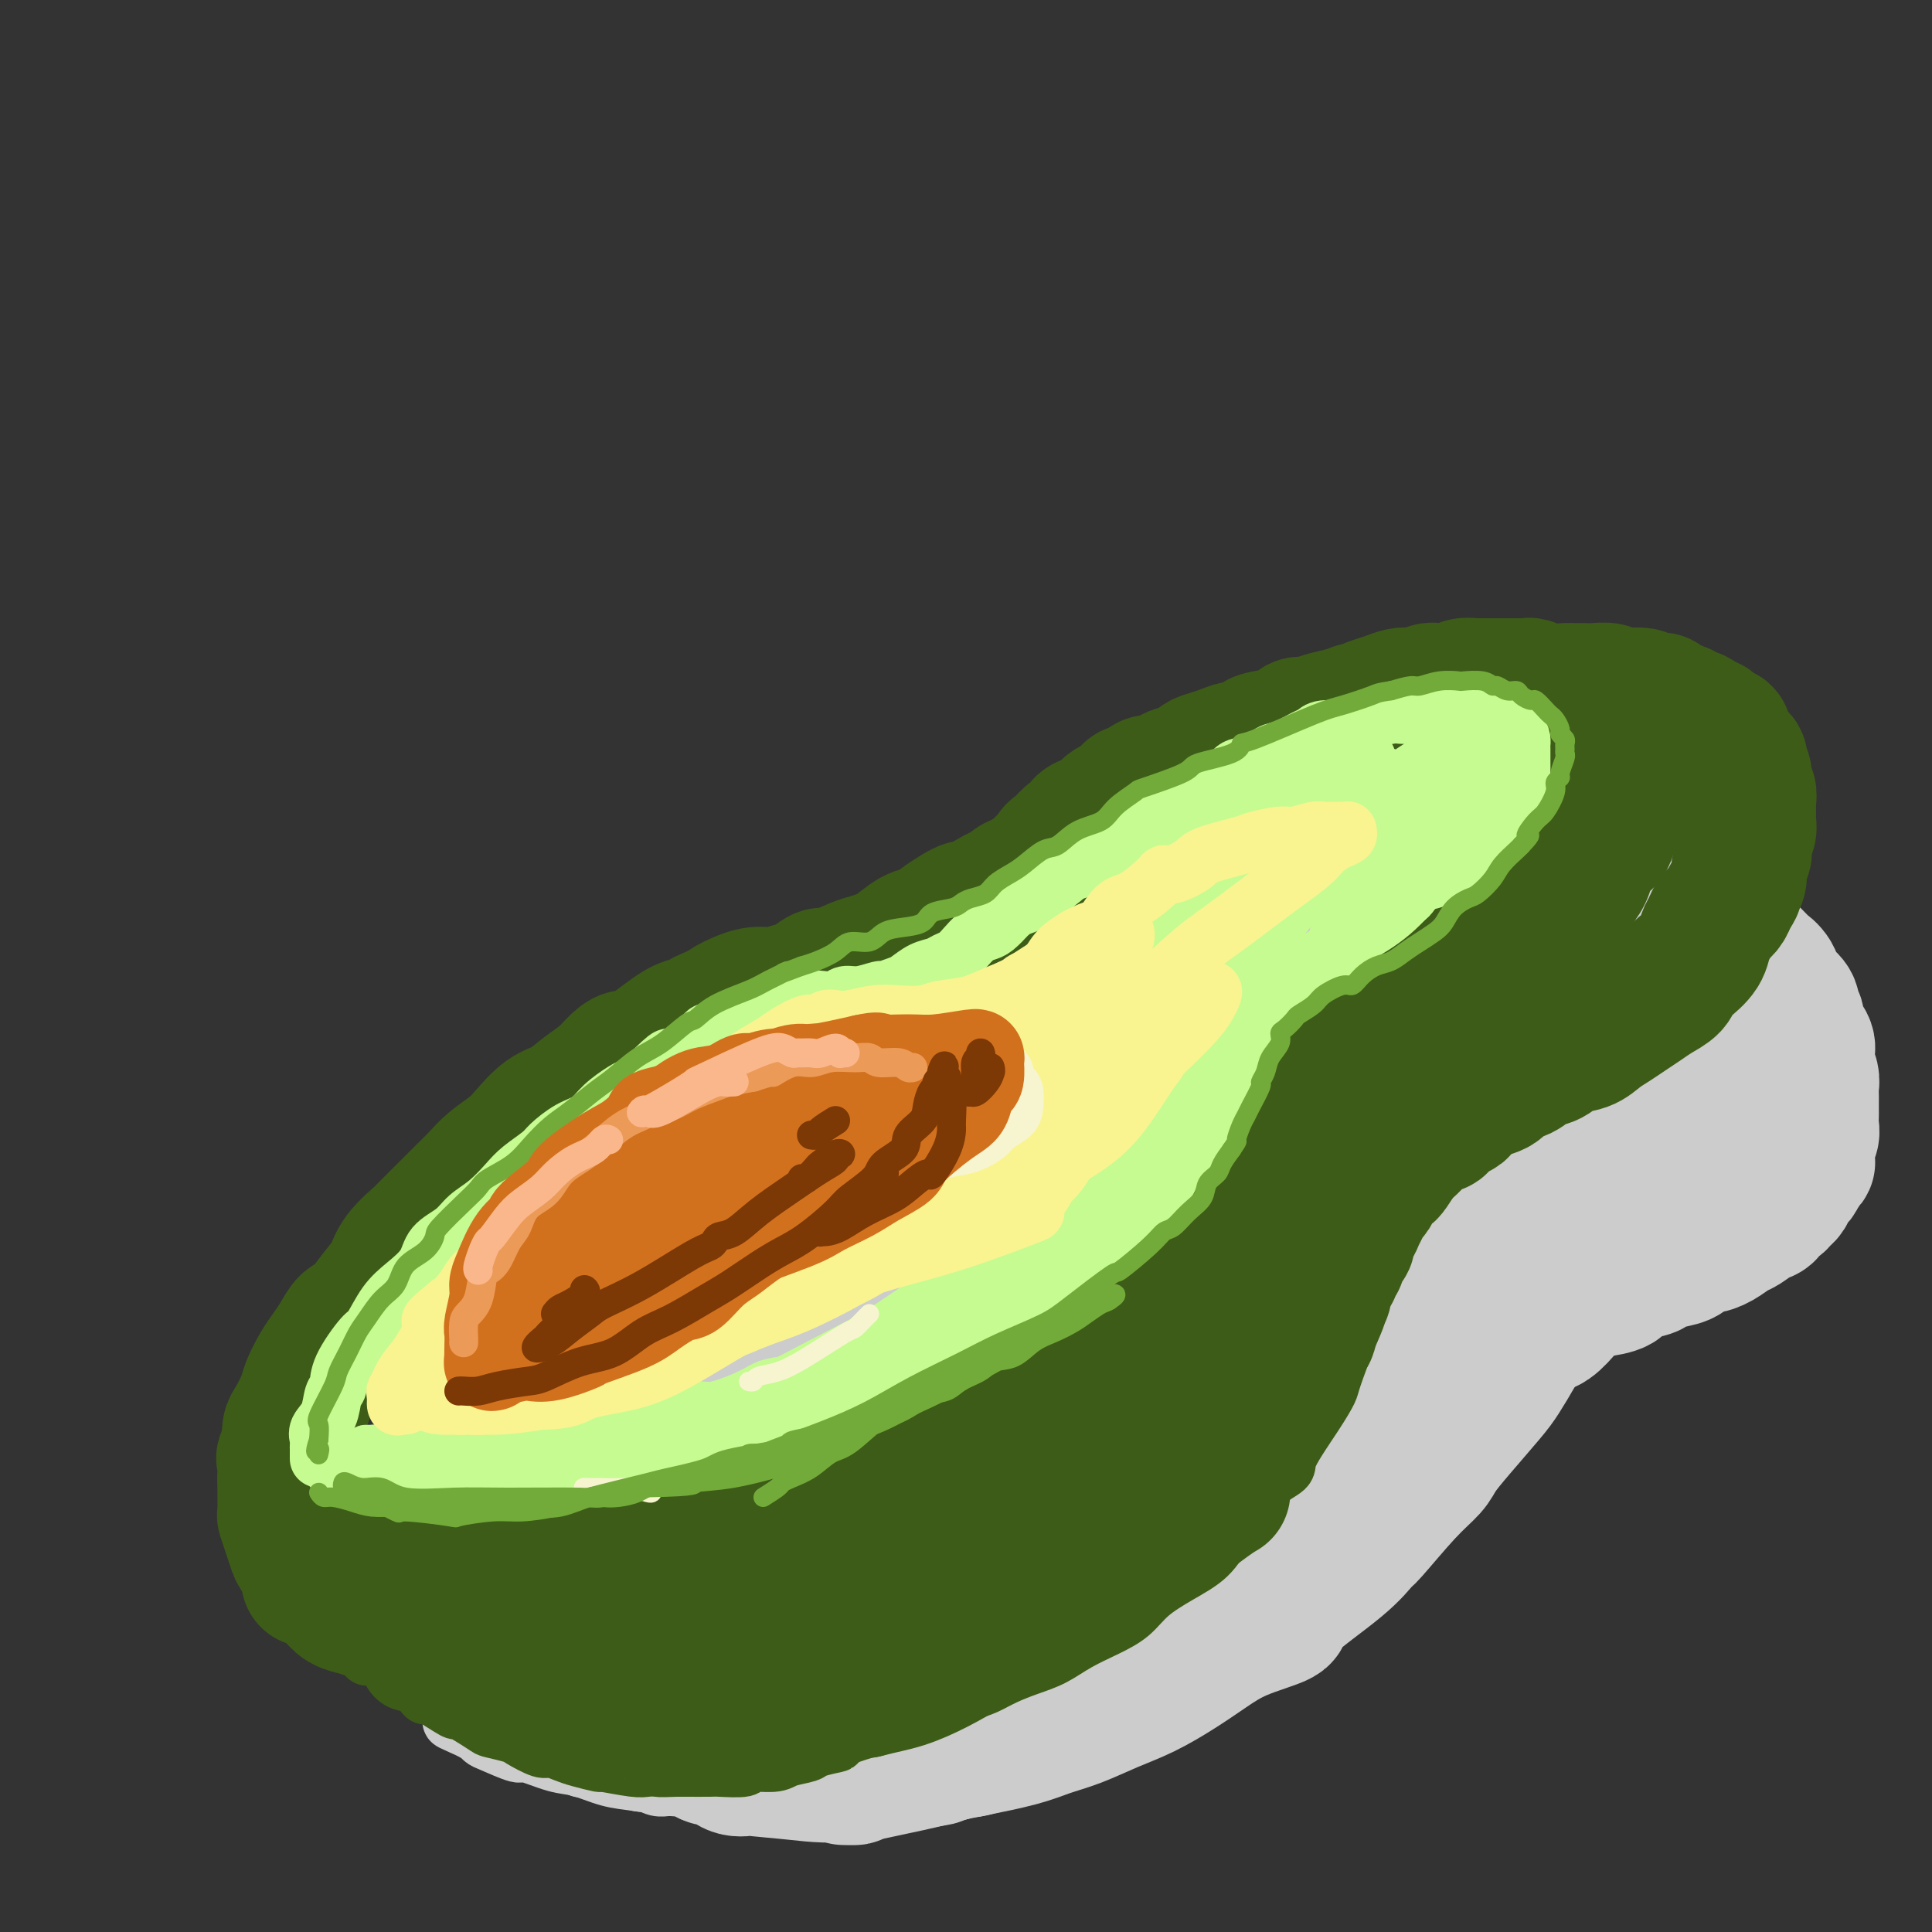<svg viewBox='0 0 400 400' version='1.1' xmlns='http://www.w3.org/2000/svg' xmlns:xlink='http://www.w3.org/1999/xlink'><rect x="0" y="0" width="400" height="400" fill="#333333" stroke="none"/><g fill='none' stroke='rgb(204,204,204)' stroke-width='28' stroke-linecap='round' stroke-linejoin='round'><path d='M156,321c-0.034,-0.095 -0.067,-0.190 0,0c0.067,0.190 0.236,0.666 1,1c0.764,0.334 2.124,0.527 3,1c0.876,0.473 1.268,1.226 3,2c1.732,0.774 4.805,1.570 6,2c1.195,0.430 0.513,0.495 2,1c1.487,0.505 5.144,1.452 7,2c1.856,0.548 1.912,0.698 3,1c1.088,0.302 3.207,0.755 5,1c1.793,0.245 3.258,0.283 5,0c1.742,-0.283 3.761,-0.887 6,-1c2.239,-0.113 4.697,0.264 7,0c2.303,-0.264 4.449,-1.169 7,-2c2.551,-0.831 5.506,-1.588 8,-2c2.494,-0.412 4.528,-0.481 7,-1c2.472,-0.519 5.381,-1.489 8,-2c2.619,-0.511 4.948,-0.562 7,-1c2.052,-0.438 3.826,-1.263 6,-2c2.174,-0.737 4.749,-1.385 7,-2c2.251,-0.615 4.177,-1.198 6,-2c1.823,-0.802 3.544,-1.824 6,-3c2.456,-1.176 5.647,-2.506 7,-3c1.353,-0.494 0.868,-0.152 2,-1c1.132,-0.848 3.881,-2.887 6,-4c2.119,-1.113 3.609,-1.301 5,-2c1.391,-0.699 2.682,-1.909 4,-3c1.318,-1.091 2.663,-2.063 4,-3c1.337,-0.937 2.668,-1.839 4,-3c1.332,-1.161 2.666,-2.580 4,-4'/><path d='M302,291c2.845,-2.403 1.959,-1.911 2,-2c0.041,-0.089 1.011,-0.759 2,-2c0.989,-1.241 1.996,-3.051 3,-4c1.004,-0.949 2.003,-1.036 3,-2c0.997,-0.964 1.992,-2.807 3,-4c1.008,-1.193 2.031,-1.738 3,-2c0.969,-0.262 1.885,-0.241 3,-1c1.115,-0.759 2.428,-2.296 3,-3c0.572,-0.704 0.402,-0.574 1,-1c0.598,-0.426 1.964,-1.410 3,-2c1.036,-0.590 1.743,-0.788 3,-1c1.257,-0.212 3.063,-0.438 4,-1c0.937,-0.562 1.003,-1.459 2,-2c0.997,-0.541 2.925,-0.727 4,-1c1.075,-0.273 1.299,-0.633 2,-1c0.701,-0.367 1.881,-0.741 3,-1c1.119,-0.259 2.176,-0.402 3,-1c0.824,-0.598 1.413,-1.651 2,-2c0.587,-0.349 1.172,0.004 2,0c0.828,-0.004 1.899,-0.367 3,-1c1.101,-0.633 2.231,-1.536 3,-2c0.769,-0.464 1.176,-0.487 2,-1c0.824,-0.513 2.066,-1.514 3,-2c0.934,-0.486 1.560,-0.458 2,-1c0.440,-0.542 0.695,-1.655 1,-2c0.305,-0.345 0.659,0.077 1,0c0.341,-0.077 0.669,-0.653 1,-1c0.331,-0.347 0.666,-0.464 1,-1c0.334,-0.536 0.667,-1.490 1,-2c0.333,-0.510 0.667,-0.574 1,-1c0.333,-0.426 0.667,-1.213 1,-2'/><path d='M373,242c2.565,-2.451 0.477,-1.079 0,-1c-0.477,0.079 0.657,-1.135 1,-2c0.343,-0.865 -0.104,-1.382 0,-2c0.104,-0.618 0.760,-1.338 1,-2c0.240,-0.662 0.064,-1.266 0,-2c-0.064,-0.734 -0.016,-1.599 0,-2c0.016,-0.401 0.001,-0.338 0,-1c-0.001,-0.662 0.013,-2.050 0,-3c-0.013,-0.950 -0.054,-1.461 0,-2c0.054,-0.539 0.203,-1.107 0,-2c-0.203,-0.893 -0.757,-2.113 -1,-3c-0.243,-0.887 -0.174,-1.441 0,-2c0.174,-0.559 0.455,-1.122 0,-2c-0.455,-0.878 -1.645,-2.071 -2,-3c-0.355,-0.929 0.126,-1.595 0,-2c-0.126,-0.405 -0.859,-0.549 -1,-1c-0.141,-0.451 0.309,-1.210 0,-2c-0.309,-0.790 -1.377,-1.611 -2,-2c-0.623,-0.389 -0.799,-0.344 -1,-1c-0.201,-0.656 -0.425,-2.011 -1,-3c-0.575,-0.989 -1.501,-1.612 -2,-2c-0.499,-0.388 -0.571,-0.542 -1,-1c-0.429,-0.458 -1.216,-1.221 -2,-2c-0.784,-0.779 -1.566,-1.576 -2,-2c-0.434,-0.424 -0.520,-0.477 -1,-1c-0.480,-0.523 -1.354,-1.516 -2,-2c-0.646,-0.484 -1.065,-0.458 -2,-1c-0.935,-0.542 -2.385,-1.650 -3,-2c-0.615,-0.350 -0.396,0.060 -1,0c-0.604,-0.060 -2.030,-0.588 -3,-1c-0.970,-0.412 -1.485,-0.706 -2,-1'/><path d='M346,187c-3.840,-2.255 -2.940,-0.394 -3,0c-0.060,0.394 -1.081,-0.679 -2,-1c-0.919,-0.321 -1.737,0.110 -3,0c-1.263,-0.110 -2.970,-0.762 -4,-1c-1.030,-0.238 -1.381,-0.064 -2,0c-0.619,0.064 -1.506,0.017 -2,0c-0.494,-0.017 -0.597,-0.006 -1,0c-0.403,0.006 -1.108,0.005 -2,0c-0.892,-0.005 -1.972,-0.015 -3,0c-1.028,0.015 -2.005,0.056 -3,0c-0.995,-0.056 -2.010,-0.207 -3,0c-0.990,0.207 -1.957,0.774 -3,1c-1.043,0.226 -2.162,0.112 -3,0c-0.838,-0.112 -1.395,-0.222 -2,0c-0.605,0.222 -1.259,0.777 -2,1c-0.741,0.223 -1.568,0.115 -2,0c-0.432,-0.115 -0.468,-0.238 -1,0c-0.532,0.238 -1.559,0.838 -2,1c-0.441,0.162 -0.296,-0.115 -1,0c-0.704,0.115 -2.256,0.622 -3,1c-0.744,0.378 -0.679,0.627 -1,1c-0.321,0.373 -1.027,0.870 -2,1c-0.973,0.130 -2.213,-0.106 -3,0c-0.787,0.106 -1.121,0.554 -2,1c-0.879,0.446 -2.303,0.888 -3,1c-0.697,0.112 -0.666,-0.107 -1,0c-0.334,0.107 -1.034,0.540 -2,1c-0.966,0.460 -2.197,0.948 -3,1c-0.803,0.052 -1.178,-0.332 -2,0c-0.822,0.332 -2.092,1.381 -3,2c-0.908,0.619 -1.454,0.810 -2,1'/><path d='M275,198c-4.916,1.879 -2.205,1.076 -2,1c0.205,-0.076 -2.095,0.575 -3,1c-0.905,0.425 -0.415,0.625 -1,1c-0.585,0.375 -2.243,0.926 -3,1c-0.757,0.074 -0.611,-0.327 -1,0c-0.389,0.327 -1.313,1.384 -2,2c-0.687,0.616 -1.139,0.790 -2,1c-0.861,0.210 -2.132,0.455 -3,1c-0.868,0.545 -1.332,1.391 -2,2c-0.668,0.609 -1.540,0.983 -3,2c-1.460,1.017 -3.509,2.679 -4,3c-0.491,0.321 0.575,-0.698 0,0c-0.575,0.698 -2.792,3.113 -4,4c-1.208,0.887 -1.407,0.246 -2,1c-0.593,0.754 -1.581,2.902 -3,4c-1.419,1.098 -3.269,1.145 -5,2c-1.731,0.855 -3.343,2.516 -5,4c-1.657,1.484 -3.360,2.789 -5,4c-1.640,1.211 -3.217,2.326 -6,4c-2.783,1.674 -6.773,3.905 -10,6c-3.227,2.095 -5.691,4.054 -7,5c-1.309,0.946 -1.464,0.879 -3,2c-1.536,1.121 -4.454,3.428 -7,5c-2.546,1.572 -4.722,2.407 -7,4c-2.278,1.593 -4.660,3.942 -7,6c-2.340,2.058 -4.640,3.824 -7,6c-2.360,2.176 -4.782,4.763 -7,7c-2.218,2.237 -4.234,4.125 -6,6c-1.766,1.875 -3.283,3.735 -5,6c-1.717,2.265 -3.633,4.933 -5,7c-1.367,2.067 -2.183,3.534 -3,5'/><path d='M145,301c-2.449,3.635 -2.071,3.724 -2,5c0.071,1.276 -0.165,3.741 0,5c0.165,1.259 0.730,1.313 1,2c0.270,0.687 0.244,2.005 4,3c3.756,0.995 11.295,1.665 15,2c3.705,0.335 3.577,0.335 7,0c3.423,-0.335 10.398,-1.006 16,-2c5.602,-0.994 9.830,-2.311 15,-4c5.170,-1.689 11.283,-3.751 17,-6c5.717,-2.249 11.038,-4.684 17,-7c5.962,-2.316 12.564,-4.511 19,-7c6.436,-2.489 12.704,-5.272 19,-8c6.296,-2.728 12.620,-5.403 18,-8c5.380,-2.597 9.818,-5.117 14,-8c4.182,-2.883 8.110,-6.130 12,-9c3.890,-2.870 7.743,-5.362 11,-8c3.257,-2.638 5.920,-5.420 8,-8c2.080,-2.580 3.578,-4.958 5,-7c1.422,-2.042 2.769,-3.749 4,-6c1.231,-2.251 2.345,-5.046 3,-7c0.655,-1.954 0.851,-3.067 1,-4c0.149,-0.933 0.253,-1.685 0,-2c-0.253,-0.315 -0.861,-0.193 -1,0c-0.139,0.193 0.191,0.458 0,1c-0.191,0.542 -0.903,1.360 -3,3c-2.097,1.640 -5.580,4.100 -9,7c-3.420,2.900 -6.778,6.238 -11,10c-4.222,3.762 -9.307,7.946 -15,12c-5.693,4.054 -11.994,7.976 -19,12c-7.006,4.024 -14.716,8.150 -22,12c-7.284,3.850 -14.142,7.425 -21,11'/><path d='M248,285c-12.987,6.712 -14.454,5.994 -18,7c-3.546,1.006 -9.172,3.738 -13,5c-3.828,1.262 -5.858,1.054 -7,0c-1.142,-1.054 -1.396,-2.955 -1,-4c0.396,-1.045 1.443,-1.235 5,-4c3.557,-2.765 9.623,-8.106 16,-13c6.377,-4.894 13.064,-9.340 21,-14c7.936,-4.660 17.120,-9.535 26,-14c8.880,-4.465 17.458,-8.520 25,-12c7.542,-3.480 14.050,-6.385 21,-10c6.950,-3.615 14.341,-7.942 18,-10c3.659,-2.058 3.585,-1.848 3,-2c-0.585,-0.152 -1.680,-0.665 -2,-1c-0.320,-0.335 0.135,-0.491 -5,1c-5.135,1.491 -15.859,4.628 -26,8c-10.141,3.372 -19.699,6.980 -25,9c-5.301,2.020 -6.346,2.451 -12,5c-5.654,2.549 -15.917,7.214 -24,11c-8.083,3.786 -13.984,6.691 -19,9c-5.016,2.309 -9.145,4.021 -12,5c-2.855,0.979 -4.436,1.226 -5,1c-0.564,-0.226 -0.110,-0.926 0,-1c0.110,-0.074 -0.124,0.477 5,-4c5.124,-4.477 15.605,-13.982 21,-18c5.395,-4.018 5.704,-2.548 9,-4c3.296,-1.452 9.581,-5.826 18,-10c8.419,-4.174 18.974,-8.149 24,-10c5.026,-1.851 4.522,-1.579 6,-2c1.478,-0.421 4.936,-1.537 7,-2c2.064,-0.463 2.732,-0.275 3,0c0.268,0.275 0.134,0.638 0,1'/><path d='M307,212c1.827,-0.299 -1.607,0.452 -3,1c-1.393,0.548 -0.746,0.893 -1,1c-0.254,0.107 -1.409,-0.023 -2,0c-0.591,0.023 -0.618,0.199 1,-1c1.618,-1.199 4.882,-3.773 7,-5c2.118,-1.227 3.091,-1.106 6,-2c2.909,-0.894 7.753,-2.804 12,-4c4.247,-1.196 7.895,-1.678 12,-2c4.105,-0.322 8.665,-0.484 13,0c4.335,0.484 8.444,1.613 10,4c1.556,2.387 0.560,6.031 0,8c-0.560,1.969 -0.683,2.261 -1,4c-0.317,1.739 -0.826,4.924 -2,8c-1.174,3.076 -3.011,6.044 -5,9c-1.989,2.956 -4.131,5.902 -6,8c-1.869,2.098 -3.467,3.350 -5,4c-1.533,0.650 -3.003,0.699 -3,0c0.003,-0.699 1.478,-2.146 2,-3c0.522,-0.854 0.089,-1.114 1,-2c0.911,-0.886 3.164,-2.398 5,-4c1.836,-1.602 3.253,-3.294 6,-5c2.747,-1.706 6.824,-3.425 9,-4c2.176,-0.575 2.451,-0.007 3,0c0.549,0.007 1.372,-0.547 2,0c0.628,0.547 1.062,2.197 1,3c-0.062,0.803 -0.620,0.760 -1,1c-0.380,0.240 -0.583,0.763 -2,2c-1.417,1.237 -4.050,3.187 -5,4c-0.950,0.813 -0.217,0.488 -1,1c-0.783,0.512 -3.081,1.861 -5,3c-1.919,1.139 -3.460,2.070 -5,3'/><path d='M350,244c-3.579,2.457 -3.025,1.600 -4,2c-0.975,0.400 -3.478,2.059 -5,3c-1.522,0.941 -2.063,1.165 -4,3c-1.937,1.835 -5.269,5.280 -7,7c-1.731,1.720 -1.860,1.716 -2,2c-0.140,0.284 -0.291,0.857 -1,2c-0.709,1.143 -1.975,2.855 -3,4c-1.025,1.145 -1.808,1.724 -3,3c-1.192,1.276 -2.794,3.250 -4,5c-1.206,1.750 -2.018,3.277 -3,5c-0.982,1.723 -2.134,3.643 -3,5c-0.866,1.357 -1.445,2.150 -3,4c-1.555,1.850 -4.084,4.755 -6,7c-1.916,2.245 -3.219,3.828 -4,5c-0.781,1.172 -1.041,1.933 -2,3c-0.959,1.067 -2.616,2.439 -5,5c-2.384,2.561 -5.494,6.310 -7,8c-1.506,1.690 -1.409,1.323 -2,2c-0.591,0.677 -1.871,2.400 -5,5c-3.129,2.600 -8.105,6.078 -10,8c-1.895,1.922 -0.707,2.289 -2,3c-1.293,0.711 -5.067,1.765 -8,3c-2.933,1.235 -5.024,2.652 -7,4c-1.976,1.348 -3.837,2.626 -6,4c-2.163,1.374 -4.629,2.843 -7,4c-2.371,1.157 -4.647,2.001 -7,3c-2.353,0.999 -4.782,2.152 -7,3c-2.218,0.848 -4.223,1.392 -6,2c-1.777,0.608 -3.325,1.279 -6,2c-2.675,0.721 -6.479,1.492 -9,2c-2.521,0.508 -3.761,0.754 -5,1'/><path d='M197,363c-4.448,1.265 -2.568,0.927 -3,1c-0.432,0.073 -3.176,0.555 -6,1c-2.824,0.445 -5.729,0.851 -8,1c-2.271,0.149 -3.908,0.040 -5,0c-1.092,-0.040 -1.639,-0.011 -3,0c-1.361,0.011 -3.536,0.005 -5,0c-1.464,-0.005 -2.217,-0.009 -4,0c-1.783,0.009 -4.597,0.031 -6,0c-1.403,-0.031 -1.394,-0.113 -2,0c-0.606,0.113 -1.827,0.423 -3,0c-1.173,-0.423 -2.297,-1.577 -3,-2c-0.703,-0.423 -0.985,-0.114 -1,0c-0.015,0.114 0.236,0.034 0,0c-0.236,-0.034 -0.960,-0.020 -1,0c-0.040,0.020 0.603,0.047 1,0c0.397,-0.047 0.548,-0.166 1,0c0.452,0.166 1.207,0.618 2,1c0.793,0.382 1.625,0.693 4,1c2.375,0.307 6.293,0.608 10,1c3.707,0.392 7.202,0.875 13,0c5.798,-0.875 13.899,-3.108 18,-4c4.101,-0.892 4.202,-0.443 6,-1c1.798,-0.557 5.291,-2.119 11,-5c5.709,-2.881 13.632,-7.079 17,-9c3.368,-1.921 2.180,-1.563 6,-4c3.820,-2.437 12.648,-7.667 17,-10c4.352,-2.333 4.227,-1.769 6,-3c1.773,-1.231 5.444,-4.258 9,-7c3.556,-2.742 6.996,-5.200 10,-8c3.004,-2.800 5.573,-5.943 8,-9c2.427,-3.057 4.714,-6.029 7,-9'/><path d='M293,298c6.583,-6.796 6.041,-7.285 7,-9c0.959,-1.715 3.420,-4.655 5,-7c1.580,-2.345 2.280,-4.096 3,-7c0.720,-2.904 1.460,-6.961 2,-9c0.540,-2.039 0.879,-2.058 1,-2c0.121,0.058 0.026,0.195 0,0c-0.026,-0.195 0.019,-0.720 0,-1c-0.019,-0.280 -0.103,-0.315 0,0c0.103,0.315 0.393,0.979 0,2c-0.393,1.021 -1.470,2.398 -2,4c-0.530,1.602 -0.512,3.430 -1,6c-0.488,2.570 -1.483,5.883 -3,9c-1.517,3.117 -3.557,6.040 -5,9c-1.443,2.960 -2.291,5.959 -4,9c-1.709,3.041 -4.281,6.124 -7,9c-2.719,2.876 -5.586,5.545 -9,8c-3.414,2.455 -7.376,4.697 -11,7c-3.624,2.303 -6.911,4.667 -11,7c-4.089,2.333 -8.980,4.637 -13,7c-4.020,2.363 -7.170,4.787 -11,7c-3.830,2.213 -8.341,4.215 -13,6c-4.659,1.785 -9.466,3.354 -13,5c-3.534,1.646 -5.795,3.369 -11,5c-5.205,1.631 -13.354,3.169 -17,4c-3.646,0.831 -2.789,0.954 -3,1c-0.211,0.046 -1.489,0.013 -2,0c-0.511,-0.013 -0.256,-0.007 0,0'/></g>
<g fill='none' stroke='rgb(61,92,24)' stroke-width='28' stroke-linecap='round' stroke-linejoin='round'><path d='M116,347c0.397,-0.122 0.794,-0.244 1,0c0.206,0.244 0.221,0.854 1,1c0.779,0.146 2.322,-0.171 3,0c0.678,0.171 0.491,0.830 1,1c0.509,0.170 1.714,-0.151 3,0c1.286,0.151 2.655,0.772 4,1c1.345,0.228 2.667,0.061 4,0c1.333,-0.061 2.676,-0.016 4,0c1.324,0.016 2.630,0.001 4,0c1.370,-0.001 2.806,0.011 4,0c1.194,-0.011 2.146,-0.043 3,0c0.854,0.043 1.610,0.163 3,0c1.390,-0.163 3.414,-0.607 5,-1c1.586,-0.393 2.733,-0.735 4,-1c1.267,-0.265 2.653,-0.451 4,-1c1.347,-0.549 2.656,-1.459 4,-2c1.344,-0.541 2.722,-0.712 4,-1c1.278,-0.288 2.456,-0.692 4,-1c1.544,-0.308 3.455,-0.519 5,-1c1.545,-0.481 2.723,-1.231 4,-2c1.277,-0.769 2.651,-1.557 4,-2c1.349,-0.443 2.671,-0.541 4,-1c1.329,-0.459 2.666,-1.278 4,-2c1.334,-0.722 2.667,-1.348 4,-2c1.333,-0.652 2.667,-1.329 4,-2c1.333,-0.671 2.667,-1.335 4,-2'/><path d='M209,329c4.804,-2.446 2.813,-2.060 3,-2c0.187,0.060 2.550,-0.204 4,-1c1.450,-0.796 1.986,-2.124 3,-3c1.014,-0.876 2.507,-1.300 4,-2c1.493,-0.700 2.988,-1.675 4,-2c1.012,-0.325 1.542,0.001 3,-1c1.458,-1.001 3.846,-3.328 5,-4c1.154,-0.672 1.075,0.310 2,0c0.925,-0.310 2.854,-1.913 4,-3c1.146,-1.087 1.509,-1.657 2,-2c0.491,-0.343 1.109,-0.458 2,-1c0.891,-0.542 2.055,-1.511 3,-2c0.945,-0.489 1.672,-0.498 2,-1c0.328,-0.502 0.259,-1.497 1,-2c0.741,-0.503 2.293,-0.515 3,-1c0.707,-0.485 0.571,-1.442 1,-2c0.429,-0.558 1.424,-0.718 2,-1c0.576,-0.282 0.732,-0.686 1,-1c0.268,-0.314 0.649,-0.536 1,-1c0.351,-0.464 0.671,-1.169 1,-2c0.329,-0.831 0.665,-1.789 1,-2c0.335,-0.211 0.667,0.323 1,0c0.333,-0.323 0.666,-1.504 1,-2c0.334,-0.496 0.668,-0.306 1,-1c0.332,-0.694 0.662,-2.271 1,-3c0.338,-0.729 0.683,-0.611 1,-1c0.317,-0.389 0.607,-1.284 1,-2c0.393,-0.716 0.889,-1.254 1,-2c0.111,-0.746 -0.162,-1.701 0,-2c0.162,-0.299 0.761,0.057 1,0c0.239,-0.057 0.120,-0.529 0,-1'/><path d='M269,279c2.482,-3.959 1.186,-2.355 1,-2c-0.186,0.355 0.739,-0.539 1,-1c0.261,-0.461 -0.140,-0.490 0,-1c0.140,-0.510 0.821,-1.499 1,-2c0.179,-0.501 -0.145,-0.512 0,-1c0.145,-0.488 0.757,-1.454 1,-2c0.243,-0.546 0.117,-0.671 0,-1c-0.117,-0.329 -0.224,-0.861 0,-1c0.224,-0.139 0.778,0.117 1,0c0.222,-0.117 0.111,-0.605 0,-1c-0.111,-0.395 -0.222,-0.697 0,-1c0.222,-0.303 0.776,-0.606 1,-1c0.224,-0.394 0.116,-0.879 0,-1c-0.116,-0.121 -0.242,0.123 0,0c0.242,-0.123 0.852,-0.614 1,-1c0.148,-0.386 -0.167,-0.665 0,-1c0.167,-0.335 0.814,-0.724 1,-1c0.186,-0.276 -0.091,-0.440 0,-1c0.091,-0.560 0.549,-1.515 1,-2c0.451,-0.485 0.894,-0.500 1,-1c0.106,-0.500 -0.126,-1.486 0,-2c0.126,-0.514 0.612,-0.557 1,-1c0.388,-0.443 0.680,-1.287 1,-2c0.320,-0.713 0.667,-1.294 1,-2c0.333,-0.706 0.651,-1.535 1,-2c0.349,-0.465 0.727,-0.566 1,-1c0.273,-0.434 0.441,-1.202 1,-2c0.559,-0.798 1.511,-1.626 2,-2c0.489,-0.374 0.516,-0.293 1,-1c0.484,-0.707 1.424,-2.202 2,-3c0.576,-0.798 0.788,-0.899 1,-1'/><path d='M291,238c2.026,-2.803 1.091,-1.309 1,-1c-0.091,0.309 0.661,-0.565 1,-1c0.339,-0.435 0.266,-0.431 1,-1c0.734,-0.569 2.276,-1.709 3,-2c0.724,-0.291 0.631,0.269 1,0c0.369,-0.269 1.200,-1.368 2,-2c0.800,-0.632 1.569,-0.798 2,-1c0.431,-0.202 0.523,-0.439 1,-1c0.477,-0.561 1.338,-1.444 2,-2c0.662,-0.556 1.125,-0.783 2,-1c0.875,-0.217 2.163,-0.424 3,-1c0.837,-0.576 1.223,-1.520 2,-2c0.777,-0.480 1.944,-0.495 3,-1c1.056,-0.505 2.001,-1.500 3,-2c0.999,-0.500 2.052,-0.504 3,-1c0.948,-0.496 1.790,-1.484 3,-2c1.210,-0.516 2.788,-0.561 4,-1c1.212,-0.439 2.056,-1.272 3,-2c0.944,-0.728 1.987,-1.350 3,-2c1.013,-0.650 1.997,-1.329 3,-2c1.003,-0.671 2.025,-1.334 3,-2c0.975,-0.666 1.904,-1.336 3,-2c1.096,-0.664 2.359,-1.322 3,-2c0.641,-0.678 0.658,-1.375 1,-2c0.342,-0.625 1.008,-1.179 2,-2c0.992,-0.821 2.311,-1.911 3,-3c0.689,-1.089 0.748,-2.179 1,-3c0.252,-0.821 0.696,-1.375 1,-2c0.304,-0.625 0.466,-1.322 1,-2c0.534,-0.678 1.438,-1.337 2,-2c0.562,-0.663 0.781,-1.332 1,-2'/><path d='M358,186c2.018,-3.136 1.063,-1.977 1,-2c-0.063,-0.023 0.767,-1.227 1,-2c0.233,-0.773 -0.130,-1.113 0,-2c0.130,-0.887 0.753,-2.321 1,-3c0.247,-0.679 0.119,-0.605 0,-1c-0.119,-0.395 -0.228,-1.260 0,-2c0.228,-0.740 0.794,-1.354 1,-2c0.206,-0.646 0.051,-1.325 0,-2c-0.051,-0.675 0.000,-1.345 0,-2c-0.000,-0.655 -0.052,-1.294 0,-2c0.052,-0.706 0.206,-1.480 0,-2c-0.206,-0.520 -0.774,-0.787 -1,-1c-0.226,-0.213 -0.111,-0.372 0,-1c0.111,-0.628 0.218,-1.726 0,-2c-0.218,-0.274 -0.761,0.277 -1,0c-0.239,-0.277 -0.173,-1.382 0,-2c0.173,-0.618 0.454,-0.748 0,-1c-0.454,-0.252 -1.641,-0.627 -2,-1c-0.359,-0.373 0.111,-0.744 0,-1c-0.111,-0.256 -0.803,-0.398 -1,-1c-0.197,-0.602 0.102,-1.663 0,-2c-0.102,-0.337 -0.604,0.051 -1,0c-0.396,-0.051 -0.687,-0.539 -1,-1c-0.313,-0.461 -0.647,-0.893 -1,-1c-0.353,-0.107 -0.723,0.111 -1,0c-0.277,-0.111 -0.459,-0.551 -1,-1c-0.541,-0.449 -1.441,-0.908 -2,-1c-0.559,-0.092 -0.779,0.181 -1,0c-0.221,-0.181 -0.444,-0.818 -1,-1c-0.556,-0.182 -1.445,0.091 -2,0c-0.555,-0.091 -0.778,-0.545 -1,-1'/><path d='M345,146c-1.982,-1.171 -0.935,-1.099 -1,-1c-0.065,0.099 -1.240,0.224 -2,0c-0.760,-0.224 -1.105,-0.796 -2,-1c-0.895,-0.204 -2.341,-0.041 -3,0c-0.659,0.041 -0.533,-0.042 -1,0c-0.467,0.042 -1.529,0.207 -2,0c-0.471,-0.207 -0.351,-0.788 -1,-1c-0.649,-0.212 -2.067,-0.056 -3,0c-0.933,0.056 -1.381,0.011 -2,0c-0.619,-0.011 -1.408,0.011 -2,0c-0.592,-0.011 -0.988,-0.056 -2,0c-1.012,0.056 -2.641,0.211 -4,0c-1.359,-0.211 -2.448,-0.789 -3,-1c-0.552,-0.211 -0.565,-0.057 -1,0c-0.435,0.057 -1.290,0.015 -2,0c-0.710,-0.015 -1.275,-0.004 -2,0c-0.725,0.004 -1.612,-0.000 -2,0c-0.388,0.000 -0.278,0.004 -1,0c-0.722,-0.004 -2.276,-0.015 -3,0c-0.724,0.015 -0.618,0.057 -1,0c-0.382,-0.057 -1.252,-0.212 -2,0c-0.748,0.212 -1.374,0.793 -2,1c-0.626,0.207 -1.252,0.042 -2,0c-0.748,-0.042 -1.617,0.041 -2,0c-0.383,-0.041 -0.279,-0.204 -1,0c-0.721,0.204 -2.266,0.776 -3,1c-0.734,0.224 -0.658,0.102 -1,0c-0.342,-0.102 -1.102,-0.182 -2,0c-0.898,0.182 -1.934,0.626 -3,1c-1.066,0.374 -2.162,0.678 -3,1c-0.838,0.322 -1.419,0.661 -2,1'/><path d='M282,147c-3.347,0.724 -1.215,0.036 -1,0c0.215,-0.036 -1.486,0.582 -3,1c-1.514,0.418 -2.839,0.637 -4,1c-1.161,0.363 -2.158,0.871 -3,1c-0.842,0.129 -1.530,-0.120 -2,0c-0.470,0.120 -0.720,0.611 -1,1c-0.280,0.389 -0.588,0.678 -2,1c-1.412,0.322 -3.928,0.678 -5,1c-1.072,0.322 -0.700,0.612 -1,1c-0.300,0.388 -1.274,0.876 -2,1c-0.726,0.124 -1.206,-0.117 -2,0c-0.794,0.117 -1.903,0.591 -3,1c-1.097,0.409 -2.182,0.753 -3,1c-0.818,0.247 -1.369,0.396 -2,1c-0.631,0.604 -1.343,1.664 -2,2c-0.657,0.336 -1.260,-0.051 -2,0c-0.740,0.051 -1.617,0.540 -2,1c-0.383,0.460 -0.273,0.892 -1,1c-0.727,0.108 -2.292,-0.108 -3,0c-0.708,0.108 -0.561,0.540 -1,1c-0.439,0.460 -1.466,0.949 -2,1c-0.534,0.051 -0.576,-0.337 -1,0c-0.424,0.337 -1.230,1.400 -2,2c-0.770,0.600 -1.505,0.737 -2,1c-0.495,0.263 -0.749,0.653 -1,1c-0.251,0.347 -0.500,0.652 -1,1c-0.500,0.348 -1.250,0.740 -2,1c-0.750,0.260 -1.500,0.389 -2,1c-0.500,0.611 -0.750,1.703 -1,2c-0.250,0.297 -0.500,-0.201 -1,0c-0.500,0.201 -1.250,1.100 -2,2'/><path d='M220,175c-2.963,2.190 -1.371,1.164 -1,1c0.371,-0.164 -0.478,0.533 -1,1c-0.522,0.467 -0.717,0.704 -1,1c-0.283,0.296 -0.653,0.653 -1,1c-0.347,0.347 -0.671,0.686 -1,1c-0.329,0.314 -0.665,0.604 -1,1c-0.335,0.396 -0.671,0.898 -1,1c-0.329,0.102 -0.651,-0.198 -1,0c-0.349,0.198 -0.724,0.892 -1,1c-0.276,0.108 -0.453,-0.370 -1,0c-0.547,0.370 -1.466,1.587 -2,2c-0.534,0.413 -0.684,0.022 -1,0c-0.316,-0.022 -0.797,0.325 -2,1c-1.203,0.675 -3.126,1.677 -4,2c-0.874,0.323 -0.697,-0.032 -1,0c-0.303,0.032 -1.086,0.450 -2,1c-0.914,0.550 -1.959,1.232 -3,2c-1.041,0.768 -2.078,1.621 -3,2c-0.922,0.379 -1.728,0.285 -3,1c-1.272,0.715 -3.010,2.238 -4,3c-0.990,0.762 -1.233,0.763 -2,1c-0.767,0.237 -2.057,0.711 -3,1c-0.943,0.289 -1.539,0.392 -3,1c-1.461,0.608 -3.787,1.722 -5,2c-1.213,0.278 -1.312,-0.281 -2,0c-0.688,0.281 -1.964,1.403 -3,2c-1.036,0.597 -1.833,0.671 -3,1c-1.167,0.329 -2.705,0.913 -4,1c-1.295,0.087 -2.349,-0.323 -4,0c-1.651,0.323 -3.900,1.378 -5,2c-1.100,0.622 -1.050,0.811 -1,1'/><path d='M150,209c-6.175,2.259 -4.112,1.908 -4,2c0.112,0.092 -1.727,0.629 -3,1c-1.273,0.371 -1.981,0.578 -4,2c-2.019,1.422 -5.348,4.060 -7,5c-1.652,0.940 -1.628,0.181 -2,0c-0.372,-0.181 -1.141,0.215 -2,1c-0.859,0.785 -1.809,1.960 -3,3c-1.191,1.040 -2.625,1.944 -4,3c-1.375,1.056 -2.693,2.264 -4,3c-1.307,0.736 -2.604,1.001 -4,2c-1.396,0.999 -2.891,2.733 -4,4c-1.109,1.267 -1.830,2.069 -3,3c-1.170,0.931 -2.787,1.991 -4,3c-1.213,1.009 -2.020,1.966 -3,3c-0.980,1.034 -2.133,2.145 -3,3c-0.867,0.855 -1.450,1.453 -3,3c-1.550,1.547 -4.069,4.043 -5,5c-0.931,0.957 -0.273,0.376 -1,1c-0.727,0.624 -2.838,2.452 -4,4c-1.162,1.548 -1.375,2.816 -2,4c-0.625,1.184 -1.662,2.284 -3,4c-1.338,1.716 -2.977,4.047 -4,5c-1.023,0.953 -1.430,0.527 -2,1c-0.570,0.473 -1.304,1.843 -2,3c-0.696,1.157 -1.356,2.099 -2,3c-0.644,0.901 -1.272,1.759 -2,3c-0.728,1.241 -1.554,2.863 -2,4c-0.446,1.137 -0.511,1.789 -1,3c-0.489,1.211 -1.401,2.980 -2,4c-0.599,1.020 -0.885,1.291 -1,2c-0.115,0.709 -0.057,1.854 0,3'/><path d='M60,299c-1.774,3.928 -1.208,2.749 -1,3c0.208,0.251 0.059,1.932 0,3c-0.059,1.068 -0.027,1.521 0,3c0.027,1.479 0.047,3.982 0,5c-0.047,1.018 -0.163,0.552 0,1c0.163,0.448 0.606,1.811 1,3c0.394,1.189 0.738,2.205 1,3c0.262,0.795 0.440,1.367 1,2c0.560,0.633 1.500,1.325 2,2c0.500,0.675 0.560,1.333 1,2c0.440,0.667 1.261,1.344 2,2c0.739,0.656 1.398,1.290 2,2c0.602,0.710 1.149,1.496 2,2c0.851,0.504 2.006,0.727 3,1c0.994,0.273 1.828,0.595 3,1c1.172,0.405 2.682,0.893 4,1c1.318,0.107 2.443,-0.168 4,0c1.557,0.168 3.544,0.778 5,1c1.456,0.222 2.379,0.056 4,0c1.621,-0.056 3.938,-0.001 5,0c1.062,0.001 0.869,-0.052 2,0c1.131,0.052 3.586,0.207 6,0c2.414,-0.207 4.786,-0.777 7,-1c2.214,-0.223 4.269,-0.099 7,0c2.731,0.099 6.139,0.173 9,0c2.861,-0.173 5.174,-0.594 8,-1c2.826,-0.406 6.163,-0.797 9,-1c2.837,-0.203 5.173,-0.219 9,-1c3.827,-0.781 9.146,-2.326 12,-3c2.854,-0.674 3.244,-0.478 5,-1c1.756,-0.522 4.878,-1.761 8,-3'/><path d='M181,325c9.346,-2.319 7.212,-3.117 8,-4c0.788,-0.883 4.498,-1.851 8,-4c3.502,-2.149 6.798,-5.479 11,-9c4.202,-3.521 9.311,-7.234 12,-9c2.689,-1.766 2.957,-1.587 4,-2c1.043,-0.413 2.862,-1.420 5,-3c2.138,-1.580 4.594,-3.733 7,-6c2.406,-2.267 4.762,-4.647 7,-7c2.238,-2.353 4.358,-4.680 7,-7c2.642,-2.320 5.807,-4.632 8,-7c2.193,-2.368 3.414,-4.792 5,-7c1.586,-2.208 3.536,-4.199 5,-6c1.464,-1.801 2.441,-3.411 3,-5c0.559,-1.589 0.700,-3.159 1,-5c0.300,-1.841 0.758,-3.955 1,-5c0.242,-1.045 0.267,-1.020 0,-1c-0.267,0.020 -0.827,0.037 -1,0c-0.173,-0.037 0.042,-0.127 0,0c-0.042,0.127 -0.341,0.471 -1,1c-0.659,0.529 -1.680,1.244 -3,2c-1.320,0.756 -2.940,1.555 -5,3c-2.060,1.445 -4.559,3.537 -7,6c-2.441,2.463 -4.825,5.296 -7,8c-2.175,2.704 -4.142,5.277 -7,8c-2.858,2.723 -6.606,5.594 -10,8c-3.394,2.406 -6.432,4.347 -12,8c-5.568,3.653 -13.666,9.017 -20,13c-6.334,3.983 -10.904,6.583 -13,8c-2.096,1.417 -1.718,1.651 -6,4c-4.282,2.349 -13.223,6.814 -18,9c-4.777,2.186 -5.388,2.093 -6,2'/><path d='M157,318c-7.589,2.790 -14.560,4.264 -18,5c-3.440,0.736 -3.348,0.734 -5,1c-1.652,0.266 -5.047,0.799 -9,1c-3.953,0.201 -8.464,0.068 -12,0c-3.536,-0.068 -6.098,-0.071 -7,0c-0.902,0.071 -0.145,0.216 -2,0c-1.855,-0.216 -6.321,-0.794 -8,-1c-1.679,-0.206 -0.571,-0.040 -1,0c-0.429,0.040 -2.394,-0.045 -4,0c-1.606,0.045 -2.852,0.222 -4,0c-1.148,-0.222 -2.197,-0.842 -3,-1c-0.803,-0.158 -1.361,0.147 -2,0c-0.639,-0.147 -1.360,-0.747 -2,-1c-0.640,-0.253 -1.198,-0.158 -2,0c-0.802,0.158 -1.846,0.378 -3,0c-1.154,-0.378 -2.418,-1.355 -3,-2c-0.582,-0.645 -0.482,-0.958 -1,-1c-0.518,-0.042 -1.653,0.188 -2,0c-0.347,-0.188 0.095,-0.796 0,-1c-0.095,-0.204 -0.728,-0.006 -1,0c-0.272,0.006 -0.184,-0.179 0,0c0.184,0.179 0.465,0.722 1,1c0.535,0.278 1.323,0.291 2,1c0.677,0.709 1.242,2.115 2,3c0.758,0.885 1.709,1.248 3,2c1.291,0.752 2.922,1.893 4,3c1.078,1.107 1.604,2.181 3,3c1.396,0.819 3.663,1.385 5,2c1.337,0.615 1.745,1.281 3,2c1.255,0.719 3.359,1.491 5,2c1.641,0.509 2.821,0.754 4,1'/><path d='M100,338c3.548,1.094 3.917,0.328 5,0c1.083,-0.328 2.879,-0.218 4,0c1.121,0.218 1.567,0.542 6,0c4.433,-0.542 12.851,-1.952 17,-3c4.149,-1.048 4.027,-1.735 5,-2c0.973,-0.265 3.040,-0.108 6,-1c2.960,-0.892 6.813,-2.833 10,-4c3.187,-1.167 5.709,-1.561 10,-3c4.291,-1.439 10.353,-3.924 18,-7c7.647,-3.076 16.881,-6.744 22,-9c5.119,-2.256 6.125,-3.099 8,-4c1.875,-0.901 4.620,-1.858 8,-3c3.380,-1.142 7.394,-2.469 9,-3c1.606,-0.531 0.803,-0.265 0,0'/><path d='M64,327c0.026,0.004 0.052,0.008 0,0c-0.052,-0.008 -0.182,-0.027 0,0c0.182,0.027 0.676,0.101 1,0c0.324,-0.101 0.480,-0.378 1,0c0.520,0.378 1.405,1.410 3,2c1.595,0.590 3.899,0.739 5,1c1.101,0.261 0.998,0.636 2,1c1.002,0.364 3.110,0.718 4,1c0.890,0.282 0.563,0.490 1,1c0.437,0.510 1.638,1.320 3,2c1.362,0.680 2.884,1.229 4,2c1.116,0.771 1.825,1.766 3,2c1.175,0.234 2.817,-0.291 4,0c1.183,0.291 1.909,1.398 3,2c1.091,0.602 2.549,0.697 4,1c1.451,0.303 2.896,0.813 4,1c1.104,0.187 1.866,0.050 3,0c1.134,-0.050 2.638,-0.012 4,0c1.362,0.012 2.582,0.000 4,0c1.418,-0.000 3.034,0.012 4,0c0.966,-0.012 1.282,-0.048 2,0c0.718,0.048 1.837,0.182 4,0c2.163,-0.182 5.369,-0.679 7,-1c1.631,-0.321 1.689,-0.467 3,-1c1.311,-0.533 3.877,-1.452 6,-2c2.123,-0.548 3.802,-0.724 5,-1c1.198,-0.276 1.914,-0.650 3,-1c1.086,-0.350 2.543,-0.675 4,-1'/><path d='M155,336c3.952,-1.097 3.333,-0.840 4,-1c0.667,-0.160 2.621,-0.737 4,-1c1.379,-0.263 2.182,-0.211 4,-1c1.818,-0.789 4.649,-2.418 6,-3c1.351,-0.582 1.220,-0.115 2,0c0.780,0.115 2.469,-0.120 4,-1c1.531,-0.880 2.902,-2.403 4,-3c1.098,-0.597 1.922,-0.267 4,-1c2.078,-0.733 5.411,-2.529 7,-3c1.589,-0.471 1.435,0.383 2,0c0.565,-0.383 1.849,-2.004 4,-3c2.151,-0.996 5.170,-1.368 7,-2c1.830,-0.632 2.470,-1.522 3,-2c0.530,-0.478 0.951,-0.542 2,-1c1.049,-0.458 2.726,-1.311 4,-2c1.274,-0.689 2.145,-1.214 3,-2c0.855,-0.786 1.694,-1.833 3,-3c1.306,-1.167 3.079,-2.453 4,-3c0.921,-0.547 0.990,-0.354 2,-1c1.010,-0.646 2.961,-2.130 4,-3c1.039,-0.870 1.166,-1.125 2,-2c0.834,-0.875 2.376,-2.371 3,-3c0.624,-0.629 0.331,-0.393 1,-1c0.669,-0.607 2.301,-2.057 3,-3c0.699,-0.943 0.466,-1.379 1,-2c0.534,-0.621 1.834,-1.427 3,-2c1.166,-0.573 2.196,-0.913 3,-2c0.804,-1.087 1.380,-2.920 2,-4c0.620,-1.080 1.282,-1.406 2,-2c0.718,-0.594 1.491,-1.455 2,-2c0.509,-0.545 0.755,-0.772 1,-1'/><path d='M255,276c6.412,-5.959 2.941,-2.858 2,-2c-0.941,0.858 0.646,-0.529 2,-2c1.354,-1.471 2.475,-3.026 3,-4c0.525,-0.974 0.454,-1.367 1,-2c0.546,-0.633 1.708,-1.506 2,-2c0.292,-0.494 -0.287,-0.607 0,-1c0.287,-0.393 1.439,-1.064 2,-2c0.561,-0.936 0.530,-2.136 1,-3c0.470,-0.864 1.439,-1.390 2,-2c0.561,-0.610 0.713,-1.303 1,-2c0.287,-0.697 0.711,-1.399 1,-2c0.289,-0.601 0.445,-1.102 1,-2c0.555,-0.898 1.511,-2.194 2,-3c0.489,-0.806 0.513,-1.123 1,-2c0.487,-0.877 1.439,-2.314 2,-3c0.561,-0.686 0.731,-0.621 1,-1c0.269,-0.379 0.635,-1.204 1,-2c0.365,-0.796 0.727,-1.565 1,-2c0.273,-0.435 0.457,-0.538 1,-1c0.543,-0.462 1.444,-1.284 2,-2c0.556,-0.716 0.765,-1.328 1,-2c0.235,-0.672 0.496,-1.405 1,-2c0.504,-0.595 1.251,-1.051 2,-2c0.749,-0.949 1.499,-2.390 2,-3c0.501,-0.610 0.754,-0.390 1,-1c0.246,-0.610 0.485,-2.050 1,-3c0.515,-0.950 1.307,-1.409 2,-2c0.693,-0.591 1.289,-1.313 2,-2c0.711,-0.687 1.538,-1.339 2,-2c0.462,-0.661 0.561,-1.332 1,-2c0.439,-0.668 1.220,-1.334 2,-2'/><path d='M301,211c7.476,-10.113 3.166,-2.895 2,-1c-1.166,1.895 0.813,-1.533 2,-3c1.187,-1.467 1.582,-0.973 3,-2c1.418,-1.027 3.860,-3.576 5,-5c1.140,-1.424 0.977,-1.722 1,-2c0.023,-0.278 0.233,-0.535 1,-1c0.767,-0.465 2.092,-1.139 3,-2c0.908,-0.861 1.399,-1.910 2,-3c0.601,-1.090 1.312,-2.220 2,-3c0.688,-0.780 1.353,-1.211 2,-2c0.647,-0.789 1.276,-1.937 2,-3c0.724,-1.063 1.543,-2.040 2,-3c0.457,-0.960 0.553,-1.902 1,-3c0.447,-1.098 1.247,-2.353 2,-3c0.753,-0.647 1.460,-0.687 2,-2c0.540,-1.313 0.914,-3.900 1,-5c0.086,-1.100 -0.117,-0.713 0,-1c0.117,-0.287 0.553,-1.246 1,-2c0.447,-0.754 0.904,-1.302 1,-2c0.096,-0.698 -0.171,-1.545 0,-2c0.171,-0.455 0.778,-0.517 1,-1c0.222,-0.483 0.060,-1.387 0,-2c-0.060,-0.613 -0.017,-0.934 0,-1c0.017,-0.066 0.007,0.123 0,0c-0.007,-0.123 -0.012,-0.559 0,-1c0.012,-0.441 0.042,-0.888 0,-1c-0.042,-0.112 -0.155,0.111 0,0c0.155,-0.111 0.577,-0.555 1,-1'/><path d='M338,154c1.370,-4.063 -0.204,-0.721 -1,1c-0.796,1.721 -0.814,1.820 -1,2c-0.186,0.180 -0.541,0.440 -1,1c-0.459,0.560 -1.024,1.420 -2,3c-0.976,1.580 -2.364,3.881 -4,6c-1.636,2.119 -3.519,4.058 -5,6c-1.481,1.942 -2.559,3.889 -4,6c-1.441,2.111 -3.246,4.387 -5,6c-1.754,1.613 -3.456,2.561 -5,4c-1.544,1.439 -2.929,3.367 -4,5c-1.071,1.633 -1.829,2.970 -3,4c-1.171,1.030 -2.757,1.752 -4,3c-1.243,1.248 -2.143,3.021 -3,4c-0.857,0.979 -1.671,1.164 -3,2c-1.329,0.836 -3.172,2.323 -4,3c-0.828,0.677 -0.641,0.545 -1,1c-0.359,0.455 -1.263,1.499 -2,2c-0.737,0.501 -1.307,0.460 -2,1c-0.693,0.540 -1.509,1.662 -2,2c-0.491,0.338 -0.657,-0.106 -1,0c-0.343,0.106 -0.863,0.764 -1,1c-0.137,0.236 0.108,0.049 0,0c-0.108,-0.049 -0.568,0.039 -1,0c-0.432,-0.039 -0.834,-0.204 -1,0c-0.166,0.204 -0.096,0.776 0,1c0.096,0.224 0.218,0.099 0,0c-0.218,-0.099 -0.777,-0.171 -1,0c-0.223,0.171 -0.112,0.586 0,1'/><path d='M277,219c-4.479,3.208 -2.677,0.730 -2,0c0.677,-0.730 0.230,0.290 0,1c-0.230,0.710 -0.243,1.110 -1,2c-0.757,0.890 -2.258,2.269 -3,3c-0.742,0.731 -0.723,0.815 -1,1c-0.277,0.185 -0.848,0.472 -1,1c-0.152,0.528 0.115,1.298 0,2c-0.115,0.702 -0.612,1.338 -1,2c-0.388,0.662 -0.668,1.351 -1,2c-0.332,0.649 -0.715,1.259 -1,2c-0.285,0.741 -0.471,1.613 -1,3c-0.529,1.387 -1.402,3.289 -2,4c-0.598,0.711 -0.919,0.230 -1,1c-0.081,0.770 0.080,2.791 0,4c-0.080,1.209 -0.402,1.606 -1,3c-0.598,1.394 -1.471,3.785 -2,5c-0.529,1.215 -0.713,1.253 -1,2c-0.287,0.747 -0.678,2.202 -1,3c-0.322,0.798 -0.577,0.939 -1,2c-0.423,1.061 -1.015,3.042 -2,5c-0.985,1.958 -2.364,3.893 -3,5c-0.636,1.107 -0.529,1.387 -1,2c-0.471,0.613 -1.520,1.559 -2,3c-0.480,1.441 -0.393,3.376 -1,5c-0.607,1.624 -1.909,2.938 -3,4c-1.091,1.062 -1.969,1.871 -3,3c-1.031,1.129 -2.213,2.579 -3,4c-0.787,1.421 -1.180,2.814 -2,4c-0.820,1.186 -2.067,2.165 -4,4c-1.933,1.835 -4.552,4.524 -6,6c-1.448,1.476 -1.724,1.738 -2,2'/><path d='M224,309c-4.447,4.869 -4.066,3.540 -5,4c-0.934,0.460 -3.183,2.708 -5,4c-1.817,1.292 -3.200,1.627 -6,3c-2.800,1.373 -7.015,3.785 -9,5c-1.985,1.215 -1.740,1.232 -3,2c-1.260,0.768 -4.024,2.286 -6,3c-1.976,0.714 -3.165,0.625 -5,1c-1.835,0.375 -4.317,1.213 -6,2c-1.683,0.787 -2.567,1.521 -4,2c-1.433,0.479 -3.416,0.702 -5,1c-1.584,0.298 -2.769,0.669 -5,1c-2.231,0.331 -5.510,0.621 -7,1c-1.490,0.379 -1.193,0.849 -2,1c-0.807,0.151 -2.718,-0.015 -4,0c-1.282,0.015 -1.934,0.211 -4,0c-2.066,-0.211 -5.546,-0.830 -7,-1c-1.454,-0.170 -0.881,0.110 -2,0c-1.119,-0.110 -3.928,-0.611 -6,-1c-2.072,-0.389 -3.406,-0.668 -5,-1c-1.594,-0.332 -3.447,-0.719 -5,-1c-1.553,-0.281 -2.805,-0.455 -5,-1c-2.195,-0.545 -5.334,-1.459 -7,-2c-1.666,-0.541 -1.860,-0.708 -3,-1c-1.140,-0.292 -3.227,-0.709 -5,-1c-1.773,-0.291 -3.231,-0.455 -5,-1c-1.769,-0.545 -3.849,-1.470 -5,-2c-1.151,-0.530 -1.375,-0.664 -2,-1c-0.625,-0.336 -1.652,-0.874 -3,-1c-1.348,-0.126 -3.017,0.158 -4,0c-0.983,-0.158 -1.281,-0.760 -2,-1c-0.719,-0.240 -1.860,-0.120 -3,0'/><path d='M79,324c-11.719,-2.547 -4.518,-1.415 -2,-1c2.518,0.415 0.352,0.114 -1,0c-1.352,-0.114 -1.892,-0.041 -2,0c-0.108,0.041 0.214,0.050 0,0c-0.214,-0.050 -0.965,-0.160 -1,0c-0.035,0.160 0.646,0.591 1,1c0.354,0.409 0.380,0.795 1,1c0.620,0.205 1.833,0.229 3,1c1.167,0.771 2.287,2.289 3,3c0.713,0.711 1.019,0.616 2,1c0.981,0.384 2.637,1.248 4,2c1.363,0.752 2.432,1.391 4,2c1.568,0.609 3.633,1.188 5,2c1.367,0.812 2.035,1.856 4,3c1.965,1.144 5.227,2.389 7,3c1.773,0.611 2.055,0.587 3,1c0.945,0.413 2.551,1.262 4,2c1.449,0.738 2.740,1.363 4,2c1.260,0.637 2.490,1.285 4,2c1.510,0.715 3.301,1.498 5,2c1.699,0.502 3.305,0.723 5,1c1.695,0.277 3.477,0.609 5,1c1.523,0.391 2.786,0.840 5,1c2.214,0.160 5.380,0.033 7,0c1.620,-0.033 1.694,0.030 3,0c1.306,-0.030 3.845,-0.152 6,0c2.155,0.152 3.926,0.579 7,0c3.074,-0.579 7.450,-2.166 10,-3c2.550,-0.834 3.275,-0.917 4,-1'/><path d='M179,350c3.639,-0.938 5.738,-1.281 8,-2c2.262,-0.719 4.687,-1.812 7,-3c2.313,-1.188 4.514,-2.471 7,-4c2.486,-1.529 5.259,-3.305 8,-5c2.741,-1.695 5.451,-3.308 8,-5c2.549,-1.692 4.937,-3.461 7,-5c2.063,-1.539 3.800,-2.847 6,-4c2.200,-1.153 4.863,-2.152 7,-3c2.137,-0.848 3.748,-1.547 6,-3c2.252,-1.453 5.145,-3.660 7,-5c1.855,-1.340 2.673,-1.811 3,-2c0.327,-0.189 0.164,-0.094 0,0'/></g>
<g fill='none' stroke='rgb(204,204,204)' stroke-width='12' stroke-linecap='round' stroke-linejoin='round'><path d='M187,371c0.119,0.000 0.237,0.000 0,0c-0.237,-0.000 -0.831,-0.000 -1,0c-0.169,0.000 0.087,0.000 0,0c-0.087,-0.000 -0.517,-0.000 -1,0c-0.483,0.000 -1.021,0.000 -2,0c-0.979,-0.000 -2.401,-0.000 -3,0c-0.599,0.000 -0.374,0.000 -1,0c-0.626,-0.000 -2.102,-0.000 -3,0c-0.898,0.000 -1.219,0.000 -2,0c-0.781,-0.000 -2.023,-0.000 -3,0c-0.977,0.000 -1.690,0.000 -3,0c-1.310,-0.000 -3.218,-0.001 -4,0c-0.782,0.001 -0.438,0.004 -1,0c-0.562,-0.004 -2.028,-0.015 -3,0c-0.972,0.015 -1.449,0.058 -2,0c-0.551,-0.058 -1.176,-0.215 -2,0c-0.824,0.215 -1.846,0.804 -3,1c-1.154,0.196 -2.441,0.001 -3,0c-0.559,-0.001 -0.389,0.192 -1,0c-0.611,-0.192 -2.004,-0.769 -3,-1c-0.996,-0.231 -1.596,-0.115 -2,0c-0.404,0.115 -0.611,0.228 -1,0c-0.389,-0.228 -0.958,-0.797 -2,-1c-1.042,-0.203 -2.555,-0.041 -3,0c-0.445,0.041 0.180,-0.041 0,0c-0.180,0.041 -1.164,0.204 -2,0c-0.836,-0.204 -1.523,-0.776 -2,-1c-0.477,-0.224 -0.744,-0.099 -1,0c-0.256,0.099 -0.502,0.171 -1,0c-0.498,-0.171 -1.249,-0.586 -2,-1'/><path d='M130,368c-3.215,-0.636 -1.254,-0.227 -1,0c0.254,0.227 -1.200,0.271 -2,0c-0.800,-0.271 -0.945,-0.856 -1,-1c-0.055,-0.144 -0.022,0.154 -1,0c-0.978,-0.154 -2.969,-0.758 -4,-1c-1.031,-0.242 -1.101,-0.121 -1,0c0.101,0.121 0.374,0.244 0,0c-0.374,-0.244 -1.396,-0.854 -2,-1c-0.604,-0.146 -0.792,0.172 -1,0c-0.208,-0.172 -0.436,-0.834 -1,-1c-0.564,-0.166 -1.464,0.166 -2,0c-0.536,-0.166 -0.707,-0.828 -1,-1c-0.293,-0.172 -0.707,0.146 -1,0c-0.293,-0.146 -0.463,-0.756 -1,-1c-0.537,-0.244 -1.439,-0.122 -2,0c-0.561,0.122 -0.780,0.244 -1,0c-0.220,-0.244 -0.440,-0.854 -1,-1c-0.560,-0.146 -1.458,0.172 -2,0c-0.542,-0.172 -0.726,-0.835 -1,-1c-0.274,-0.165 -0.636,0.167 -1,0c-0.364,-0.167 -0.728,-0.833 -1,-1c-0.272,-0.167 -0.450,0.166 -1,0c-0.550,-0.166 -1.472,-0.829 -2,-1c-0.528,-0.171 -0.663,0.150 -1,0c-0.337,-0.150 -0.875,-0.772 -1,-1c-0.125,-0.228 0.162,-0.061 0,0c-0.162,0.061 -0.774,0.016 -1,0c-0.226,-0.016 -0.064,-0.005 0,0c0.064,0.005 0.032,0.002 0,0'/><path d='M96,357c-5.204,-1.590 -1.214,-0.064 1,1c2.214,1.064 2.650,1.665 3,2c0.350,0.335 0.612,0.403 2,1c1.388,0.597 3.903,1.722 5,2c1.097,0.278 0.776,-0.291 2,0c1.224,0.291 3.992,1.441 6,2c2.008,0.559 3.255,0.528 5,1c1.745,0.472 3.989,1.447 6,2c2.011,0.553 3.791,0.684 6,1c2.209,0.316 4.849,0.817 7,1c2.151,0.183 3.814,0.049 7,0c3.186,-0.049 7.895,-0.013 11,0c3.105,0.013 4.605,0.004 7,0c2.395,-0.004 5.684,-0.001 7,0c1.316,0.001 0.658,0.001 0,0'/></g>
<g fill='none' stroke='rgb(61,92,24)' stroke-width='12' stroke-linecap='round' stroke-linejoin='round'><path d='M214,315c-0.014,0.330 -0.029,0.660 0,1c0.029,0.340 0.100,0.688 0,1c-0.100,0.312 -0.372,0.586 -1,2c-0.628,1.414 -1.611,3.967 -2,5c-0.389,1.033 -0.185,0.544 0,1c0.185,0.456 0.351,1.855 0,3c-0.351,1.145 -1.217,2.036 -2,3c-0.783,0.964 -1.482,2.002 -2,3c-0.518,0.998 -0.856,1.957 -2,3c-1.144,1.043 -3.096,2.169 -4,3c-0.904,0.831 -0.761,1.366 -1,2c-0.239,0.634 -0.858,1.369 -2,2c-1.142,0.631 -2.805,1.160 -4,2c-1.195,0.840 -1.922,1.991 -3,3c-1.078,1.009 -2.506,1.877 -4,3c-1.494,1.123 -3.055,2.500 -4,3c-0.945,0.500 -1.272,0.123 -3,1c-1.728,0.877 -4.855,3.008 -6,4c-1.145,0.992 -0.309,0.844 -1,1c-0.691,0.156 -2.908,0.615 -4,1c-1.092,0.385 -1.058,0.695 -2,1c-0.942,0.305 -2.859,0.603 -4,1c-1.141,0.397 -1.506,0.891 -3,1c-1.494,0.109 -4.116,-0.167 -5,0c-0.884,0.167 -0.030,0.777 -1,1c-0.970,0.223 -3.765,0.060 -5,0c-1.235,-0.060 -0.909,-0.016 -2,0c-1.091,0.016 -3.597,0.005 -5,0c-1.403,-0.005 -1.701,-0.002 -2,0'/><path d='M140,366c-3.901,0.159 -3.655,0.058 -4,0c-0.345,-0.058 -1.282,-0.071 -2,0c-0.718,0.071 -1.216,0.227 -3,0c-1.784,-0.227 -4.852,-0.836 -6,-1c-1.148,-0.164 -0.374,0.115 -1,0c-0.626,-0.115 -2.651,-0.626 -4,-1c-1.349,-0.374 -2.022,-0.611 -3,-1c-0.978,-0.389 -2.263,-0.931 -3,-1c-0.737,-0.069 -0.928,0.335 -2,0c-1.072,-0.335 -3.024,-1.408 -4,-2c-0.976,-0.592 -0.975,-0.702 -2,-1c-1.025,-0.298 -3.078,-0.785 -4,-1c-0.922,-0.215 -0.715,-0.157 -2,-1c-1.285,-0.843 -4.062,-2.587 -5,-3c-0.938,-0.413 -0.036,0.504 -1,0c-0.964,-0.504 -3.792,-2.428 -5,-3c-1.208,-0.572 -0.795,0.208 -1,0c-0.205,-0.208 -1.029,-1.404 -2,-2c-0.971,-0.596 -2.091,-0.590 -3,-1c-0.909,-0.410 -1.608,-1.234 -2,-2c-0.392,-0.766 -0.479,-1.473 -1,-2c-0.521,-0.527 -1.477,-0.874 -2,-1c-0.523,-0.126 -0.613,-0.030 -1,0c-0.387,0.030 -1.072,-0.005 -1,0c0.072,0.005 0.901,0.049 1,0c0.099,-0.049 -0.531,-0.191 0,0c0.531,0.191 2.222,0.714 3,1c0.778,0.286 0.641,0.334 1,1c0.359,0.666 1.212,1.948 3,3c1.788,1.052 4.511,1.872 8,3c3.489,1.128 7.745,2.564 12,4'/><path d='M104,355c4.445,2.216 2.559,1.757 4,2c1.441,0.243 6.209,1.189 9,2c2.791,0.811 3.605,1.487 7,2c3.395,0.513 9.372,0.864 12,1c2.628,0.136 1.908,0.059 3,0c1.092,-0.059 3.997,-0.098 6,0c2.003,0.098 3.103,0.333 5,0c1.897,-0.333 4.591,-1.236 7,-2c2.409,-0.764 4.533,-1.391 7,-2c2.467,-0.609 5.278,-1.201 8,-2c2.722,-0.799 5.355,-1.806 8,-3c2.645,-1.194 5.301,-2.576 8,-4c2.699,-1.424 5.439,-2.889 8,-4c2.561,-1.111 4.941,-1.868 7,-3c2.059,-1.132 3.796,-2.637 6,-4c2.204,-1.363 4.874,-2.582 7,-4c2.126,-1.418 3.707,-3.033 5,-4c1.293,-0.967 2.297,-1.286 4,-3c1.703,-1.714 4.104,-4.824 6,-7c1.896,-2.176 3.287,-3.419 4,-4c0.713,-0.581 0.748,-0.499 2,-2c1.252,-1.501 3.720,-4.584 5,-6c1.280,-1.416 1.373,-1.166 2,-2c0.627,-0.834 1.789,-2.751 3,-4c1.211,-1.249 2.472,-1.830 3,-3c0.528,-1.170 0.324,-2.930 1,-4c0.676,-1.070 2.234,-1.450 3,-2c0.766,-0.550 0.741,-1.271 1,-2c0.259,-0.729 0.800,-1.465 1,-2c0.200,-0.535 0.057,-0.867 0,-1c-0.057,-0.133 -0.029,-0.066 0,0'/><path d='M285,242c0.001,0.346 0.001,0.691 0,1c-0.001,0.309 -0.005,0.580 0,1c0.005,0.420 0.017,0.988 0,2c-0.017,1.012 -0.064,2.468 0,4c0.064,1.532 0.239,3.141 0,5c-0.239,1.859 -0.892,3.970 -1,5c-0.108,1.030 0.328,0.980 0,2c-0.328,1.020 -1.421,3.111 -2,5c-0.579,1.889 -0.645,3.575 -1,5c-0.355,1.425 -1.000,2.588 -2,5c-1.000,2.412 -2.355,6.074 -3,8c-0.645,1.926 -0.578,2.117 -1,3c-0.422,0.883 -1.332,2.458 -3,5c-1.668,2.542 -4.095,6.051 -5,8c-0.905,1.949 -0.288,2.338 -1,3c-0.712,0.662 -2.754,1.597 -4,3c-1.246,1.403 -1.694,3.274 -3,5c-1.306,1.726 -3.468,3.309 -5,5c-1.532,1.691 -2.435,3.492 -4,5c-1.565,1.508 -3.793,2.724 -6,4c-2.207,1.276 -4.392,2.611 -6,4c-1.608,1.389 -2.638,2.833 -4,4c-1.362,1.167 -3.056,2.056 -5,3c-1.944,0.944 -4.137,1.944 -6,3c-1.863,1.056 -3.394,2.167 -5,3c-1.606,0.833 -3.286,1.388 -5,2c-1.714,0.612 -3.461,1.280 -5,2c-1.539,0.720 -2.868,1.491 -4,2c-1.132,0.509 -2.066,0.754 -3,1'/><path d='M201,350c-5.763,2.837 -3.671,1.929 -4,2c-0.329,0.071 -3.079,1.119 -5,2c-1.921,0.881 -3.014,1.594 -5,2c-1.986,0.406 -4.865,0.505 -8,1c-3.135,0.495 -6.525,1.387 -8,2c-1.475,0.613 -1.036,0.949 -2,1c-0.964,0.051 -3.330,-0.182 -5,0c-1.670,0.182 -2.643,0.781 -4,1c-1.357,0.219 -3.096,0.059 -4,0c-0.904,-0.059 -0.973,-0.017 -1,0c-0.027,0.017 -0.014,0.008 0,0'/></g>
<g fill='none' stroke='rgb(198,251,145)' stroke-width='12' stroke-linecap='round' stroke-linejoin='round'><path d='M66,302c-0.001,-0.335 -0.002,-0.670 0,-1c0.002,-0.330 0.007,-0.656 0,-1c-0.007,-0.344 -0.027,-0.705 0,-1c0.027,-0.295 0.102,-0.525 0,-1c-0.102,-0.475 -0.381,-1.194 0,-2c0.381,-0.806 1.422,-1.698 2,-3c0.578,-1.302 0.692,-3.014 1,-4c0.308,-0.986 0.809,-1.247 1,-2c0.191,-0.753 0.073,-2.000 1,-4c0.927,-2.000 2.900,-4.754 4,-6c1.100,-1.246 1.328,-0.984 2,-2c0.672,-1.016 1.786,-3.311 3,-5c1.214,-1.689 2.526,-2.773 4,-4c1.474,-1.227 3.110,-2.596 4,-4c0.890,-1.404 1.032,-2.844 2,-4c0.968,-1.156 2.761,-2.027 4,-3c1.239,-0.973 1.926,-2.046 3,-3c1.074,-0.954 2.537,-1.787 4,-3c1.463,-1.213 2.925,-2.804 4,-4c1.075,-1.196 1.761,-1.996 3,-3c1.239,-1.004 3.029,-2.211 4,-3c0.971,-0.789 1.121,-1.160 2,-2c0.879,-0.840 2.487,-2.148 4,-3c1.513,-0.852 2.931,-1.249 4,-2c1.069,-0.751 1.788,-1.856 3,-3c1.212,-1.144 2.918,-2.327 4,-3c1.082,-0.673 1.541,-0.837 2,-1'/><path d='M131,225c6.577,-5.105 2.519,-1.369 2,-1c-0.519,0.369 2.499,-2.629 4,-4c1.501,-1.371 1.484,-1.117 2,-1c0.516,0.117 1.565,0.095 3,-1c1.435,-1.095 3.256,-3.263 4,-4c0.744,-0.737 0.411,-0.043 1,0c0.589,0.043 2.101,-0.566 3,-1c0.899,-0.434 1.184,-0.695 2,-1c0.816,-0.305 2.162,-0.655 3,-1c0.838,-0.345 1.168,-0.685 2,-1c0.832,-0.315 2.165,-0.607 3,-1c0.835,-0.393 1.172,-0.889 2,-1c0.828,-0.111 2.147,0.162 3,0c0.853,-0.162 1.241,-0.760 2,-1c0.759,-0.240 1.889,-0.121 3,0c1.111,0.121 2.204,0.243 3,0c0.796,-0.243 1.295,-0.853 2,-1c0.705,-0.147 1.616,0.169 3,0c1.384,-0.169 3.241,-0.823 4,-1c0.759,-0.177 0.420,0.121 1,0c0.580,-0.121 2.081,-0.663 3,-1c0.919,-0.337 1.257,-0.471 2,-1c0.743,-0.529 1.890,-1.454 3,-2c1.110,-0.546 2.184,-0.713 3,-1c0.816,-0.287 1.373,-0.693 2,-1c0.627,-0.307 1.322,-0.515 2,-1c0.678,-0.485 1.339,-1.249 2,-2c0.661,-0.751 1.321,-1.490 2,-2c0.679,-0.510 1.375,-0.791 2,-1c0.625,-0.209 1.179,-0.345 2,-1c0.821,-0.655 1.911,-1.827 3,-3'/><path d='M209,189c3.631,-2.503 1.207,-1.260 1,-1c-0.207,0.260 1.801,-0.462 3,-1c1.199,-0.538 1.588,-0.892 3,-2c1.412,-1.108 3.845,-2.971 5,-4c1.155,-1.029 1.031,-1.225 1,-1c-0.031,0.225 0.030,0.872 1,0c0.970,-0.872 2.850,-3.264 4,-4c1.150,-0.736 1.572,0.183 2,0c0.428,-0.183 0.862,-1.467 2,-2c1.138,-0.533 2.980,-0.313 4,-1c1.020,-0.687 1.217,-2.281 2,-3c0.783,-0.719 2.151,-0.564 3,-1c0.849,-0.436 1.180,-1.464 2,-2c0.820,-0.536 2.129,-0.582 3,-1c0.871,-0.418 1.304,-1.210 2,-2c0.696,-0.790 1.656,-1.578 3,-2c1.344,-0.422 3.072,-0.479 4,-1c0.928,-0.521 1.057,-1.505 2,-2c0.943,-0.495 2.700,-0.499 4,-1c1.300,-0.501 2.142,-1.497 3,-2c0.858,-0.503 1.732,-0.512 3,-1c1.268,-0.488 2.930,-1.454 4,-2c1.070,-0.546 1.547,-0.671 2,-1c0.453,-0.329 0.881,-0.863 2,-1c1.119,-0.137 2.928,0.121 4,0c1.072,-0.121 1.406,-0.621 2,-1c0.594,-0.379 1.446,-0.638 3,-1c1.554,-0.362 3.808,-0.829 5,-1c1.192,-0.171 1.321,-0.046 2,0c0.679,0.046 1.908,0.013 3,0c1.092,-0.013 2.046,-0.007 3,0'/><path d='M296,148c4.057,-0.452 3.201,-0.083 4,0c0.799,0.083 3.254,-0.119 5,0c1.746,0.119 2.783,0.560 4,1c1.217,0.440 2.613,0.877 3,1c0.387,0.123 -0.236,-0.070 0,0c0.236,0.070 1.331,0.404 2,1c0.669,0.596 0.911,1.454 1,2c0.089,0.546 0.024,0.780 0,1c-0.024,0.220 -0.007,0.426 0,1c0.007,0.574 0.003,1.516 0,2c-0.003,0.484 -0.005,0.509 0,1c0.005,0.491 0.017,1.449 0,2c-0.017,0.551 -0.063,0.696 0,1c0.063,0.304 0.234,0.768 0,1c-0.234,0.232 -0.875,0.232 -1,1c-0.125,0.768 0.266,2.303 0,3c-0.266,0.697 -1.189,0.557 -2,1c-0.811,0.443 -1.512,1.471 -2,2c-0.488,0.529 -0.764,0.561 -1,1c-0.236,0.439 -0.432,1.286 -1,2c-0.568,0.714 -1.508,1.294 -2,2c-0.492,0.706 -0.536,1.537 -1,2c-0.464,0.463 -1.349,0.557 -2,1c-0.651,0.443 -1.068,1.236 -2,2c-0.932,0.764 -2.381,1.499 -3,2c-0.619,0.501 -0.409,0.768 -1,1c-0.591,0.232 -1.981,0.430 -3,1c-1.019,0.570 -1.665,1.514 -2,2c-0.335,0.486 -0.359,0.516 -1,1c-0.641,0.484 -1.897,1.424 -3,2c-1.103,0.576 -2.051,0.788 -3,1'/><path d='M285,189c-4.595,3.960 -1.582,2.360 -1,2c0.582,-0.360 -1.265,0.518 -2,1c-0.735,0.482 -0.357,0.567 -1,1c-0.643,0.433 -2.308,1.214 -3,2c-0.692,0.786 -0.413,1.576 -1,2c-0.587,0.424 -2.040,0.484 -3,1c-0.960,0.516 -1.427,1.490 -2,2c-0.573,0.510 -1.252,0.555 -2,1c-0.748,0.445 -1.566,1.288 -2,2c-0.434,0.712 -0.483,1.293 -1,2c-0.517,0.707 -1.501,1.539 -2,2c-0.499,0.461 -0.514,0.549 -1,1c-0.486,0.451 -1.444,1.265 -2,2c-0.556,0.735 -0.711,1.392 -1,2c-0.289,0.608 -0.711,1.169 -1,2c-0.289,0.831 -0.445,1.933 -1,3c-0.555,1.067 -1.509,2.099 -2,3c-0.491,0.901 -0.520,1.672 -1,3c-0.480,1.328 -1.410,3.215 -2,4c-0.590,0.785 -0.838,0.469 -1,1c-0.162,0.531 -0.237,1.908 -1,3c-0.763,1.092 -2.213,1.899 -3,3c-0.787,1.101 -0.912,2.496 -2,4c-1.088,1.504 -3.138,3.116 -4,4c-0.862,0.884 -0.536,1.040 -1,2c-0.464,0.960 -1.719,2.725 -3,4c-1.281,1.275 -2.589,2.060 -4,3c-1.411,0.940 -2.925,2.036 -4,3c-1.075,0.964 -1.713,1.798 -3,3c-1.287,1.202 -3.225,2.772 -5,4c-1.775,1.228 -3.388,2.114 -5,3'/><path d='M218,264c-4.135,3.298 -3.971,3.542 -5,4c-1.029,0.458 -3.251,1.129 -5,2c-1.749,0.871 -3.023,1.943 -5,3c-1.977,1.057 -4.655,2.099 -7,3c-2.345,0.901 -4.357,1.660 -5,2c-0.643,0.340 0.082,0.262 -2,1c-2.082,0.738 -6.970,2.292 -9,3c-2.030,0.708 -1.200,0.570 -2,1c-0.800,0.430 -3.229,1.427 -5,2c-1.771,0.573 -2.883,0.722 -5,1c-2.117,0.278 -5.240,0.687 -7,1c-1.760,0.313 -2.159,0.532 -3,1c-0.841,0.468 -2.124,1.186 -4,2c-1.876,0.814 -4.346,1.724 -6,2c-1.654,0.276 -2.493,-0.081 -4,0c-1.507,0.081 -3.681,0.599 -5,1c-1.319,0.401 -1.783,0.685 -3,1c-1.217,0.315 -3.185,0.661 -5,1c-1.815,0.339 -3.475,0.669 -5,1c-1.525,0.331 -2.914,0.662 -4,1c-1.086,0.338 -1.868,0.683 -3,1c-1.132,0.317 -2.613,0.606 -4,1c-1.387,0.394 -2.678,0.894 -4,1c-1.322,0.106 -2.673,-0.182 -4,0c-1.327,0.182 -2.630,0.833 -4,1c-1.370,0.167 -2.807,-0.151 -4,0c-1.193,0.151 -2.143,0.770 -4,1c-1.857,0.230 -4.621,0.072 -6,0c-1.379,-0.072 -1.371,-0.058 -2,0c-0.629,0.058 -1.894,0.159 -3,0c-1.106,-0.159 -2.053,-0.580 -3,-1'/><path d='M81,301c-4.758,0.155 -1.654,0.041 -1,0c0.654,-0.041 -1.142,-0.011 -2,0c-0.858,0.011 -0.776,0.002 -1,0c-0.224,-0.002 -0.753,0.003 -1,0c-0.247,-0.003 -0.213,-0.013 0,0c0.213,0.013 0.605,0.051 1,0c0.395,-0.051 0.793,-0.189 3,0c2.207,0.189 6.224,0.704 11,1c4.776,0.296 10.313,0.371 16,0c5.687,-0.371 11.525,-1.189 17,-2c5.475,-0.811 10.586,-1.615 16,-3c5.414,-1.385 11.130,-3.350 16,-5c4.870,-1.650 8.894,-2.984 13,-4c4.106,-1.016 8.294,-1.715 12,-3c3.706,-1.285 6.931,-3.157 10,-5c3.069,-1.843 5.981,-3.658 8,-5c2.019,-1.342 3.143,-2.211 4,-3c0.857,-0.789 1.445,-1.496 2,-2c0.555,-0.504 1.077,-0.804 1,-1c-0.077,-0.196 -0.753,-0.289 -1,0c-0.247,0.289 -0.065,0.960 0,1c0.065,0.040 0.012,-0.552 -1,0c-1.012,0.552 -2.984,2.246 -4,3c-1.016,0.754 -1.076,0.568 -2,1c-0.924,0.432 -2.714,1.484 -5,3c-2.286,1.516 -5.069,3.497 -8,5c-2.931,1.503 -6.009,2.527 -9,4c-2.991,1.473 -5.894,3.395 -9,5c-3.106,1.605 -6.413,2.894 -10,4c-3.587,1.106 -7.453,2.030 -11,3c-3.547,0.970 -6.773,1.985 -10,3'/><path d='M136,301c-6.615,1.668 -7.653,0.839 -10,1c-2.347,0.161 -6.005,1.311 -9,2c-2.995,0.689 -5.329,0.917 -9,1c-3.671,0.083 -8.680,0.022 -11,0c-2.320,-0.022 -1.949,-0.006 -3,0c-1.051,0.006 -3.522,0.003 -6,0c-2.478,-0.003 -4.963,-0.005 -6,0c-1.037,0.005 -0.628,0.016 -2,0c-1.372,-0.016 -4.527,-0.058 -6,0c-1.473,0.058 -1.265,0.215 -2,0c-0.735,-0.215 -2.413,-0.804 -3,-1c-0.587,-0.196 -0.084,0.000 0,0c0.084,-0.000 -0.251,-0.196 0,0c0.251,0.196 1.088,0.785 2,1c0.912,0.215 1.901,0.057 3,0c1.099,-0.057 2.310,-0.011 4,0c1.690,0.011 3.861,-0.012 7,0c3.139,0.012 7.246,0.058 11,0c3.754,-0.058 7.155,-0.221 11,-1c3.845,-0.779 8.133,-2.174 12,-3c3.867,-0.826 7.313,-1.085 11,-2c3.687,-0.915 7.616,-2.487 12,-4c4.384,-1.513 9.225,-2.966 14,-5c4.775,-2.034 9.485,-4.650 14,-7c4.515,-2.350 8.834,-4.434 13,-7c4.166,-2.566 8.179,-5.616 12,-8c3.821,-2.384 7.452,-4.103 11,-6c3.548,-1.897 7.014,-3.970 10,-6c2.986,-2.030 5.493,-4.015 8,-6'/><path d='M224,250c7.634,-5.103 6.218,-4.860 7,-6c0.782,-1.140 3.763,-3.663 6,-6c2.237,-2.337 3.730,-4.489 5,-6c1.270,-1.511 2.317,-2.380 4,-5c1.683,-2.620 4.001,-6.989 5,-9c0.999,-2.011 0.679,-1.663 1,-2c0.321,-0.337 1.283,-1.357 2,-3c0.717,-1.643 1.188,-3.907 2,-6c0.812,-2.093 1.966,-4.014 3,-6c1.034,-1.986 1.948,-4.037 3,-6c1.052,-1.963 2.241,-3.838 4,-6c1.759,-2.162 4.087,-4.609 6,-7c1.913,-2.391 3.411,-4.725 6,-8c2.589,-3.275 6.270,-7.492 9,-10c2.730,-2.508 4.511,-3.309 6,-4c1.489,-0.691 2.686,-1.273 4,-2c1.314,-0.727 2.743,-1.598 4,-3c1.257,-1.402 2.340,-3.334 3,-4c0.660,-0.666 0.897,-0.065 1,0c0.103,0.065 0.073,-0.405 0,0c-0.073,0.405 -0.190,1.686 -2,3c-1.810,1.314 -5.314,2.661 -9,5c-3.686,2.339 -7.554,5.669 -12,9c-4.446,3.331 -9.471,6.662 -15,10c-5.529,3.338 -11.561,6.684 -17,10c-5.439,3.316 -10.285,6.604 -14,9c-3.715,2.396 -6.299,3.902 -8,5c-1.701,1.098 -2.518,1.789 -3,2c-0.482,0.211 -0.630,-0.059 1,-1c1.630,-0.941 5.037,-2.555 9,-5c3.963,-2.445 8.481,-5.723 13,-9'/><path d='M248,189c6.255,-3.781 10.391,-5.734 15,-8c4.609,-2.266 9.691,-4.846 14,-7c4.309,-2.154 7.845,-3.883 10,-5c2.155,-1.117 2.927,-1.622 3,-2c0.073,-0.378 -0.555,-0.630 -3,0c-2.445,0.630 -6.707,2.141 -9,3c-2.293,0.859 -2.618,1.067 -5,2c-2.382,0.933 -6.820,2.593 -10,4c-3.180,1.407 -5.102,2.563 -6,3c-0.898,0.437 -0.772,0.156 -1,0c-0.228,-0.156 -0.808,-0.188 0,-1c0.808,-0.812 3.005,-2.403 6,-4c2.995,-1.597 6.787,-3.200 10,-5c3.213,-1.800 5.846,-3.799 8,-5c2.154,-1.201 3.831,-1.605 5,-2c1.169,-0.395 1.832,-0.781 2,-1c0.168,-0.219 -0.160,-0.271 0,0c0.160,0.271 0.808,0.863 1,1c0.192,0.137 -0.073,-0.183 0,0c0.073,0.183 0.483,0.869 1,1c0.517,0.131 1.140,-0.292 2,0c0.860,0.292 1.955,1.298 3,2c1.045,0.702 2.039,1.100 3,2c0.961,0.900 1.888,2.303 2,4c0.112,1.697 -0.593,3.688 -1,5c-0.407,1.312 -0.517,1.944 -2,4c-1.483,2.056 -4.339,5.537 -7,8c-2.661,2.463 -5.126,3.908 -7,5c-1.874,1.092 -3.159,1.833 -4,2c-0.841,0.167 -1.240,-0.238 -1,-1c0.240,-0.762 1.120,-1.881 2,-3'/><path d='M279,191c0.820,-1.228 2.372,-2.297 6,-6c3.628,-3.703 9.334,-10.040 12,-13c2.666,-2.960 2.292,-2.543 4,-4c1.708,-1.457 5.499,-4.789 7,-6c1.501,-1.211 0.712,-0.300 1,0c0.288,0.300 1.652,-0.011 2,0c0.348,0.011 -0.321,0.345 -1,1c-0.679,0.655 -1.368,1.632 -3,3c-1.632,1.368 -4.205,3.128 -7,5c-2.795,1.872 -5.811,3.857 -9,6c-3.189,2.143 -6.552,4.446 -9,6c-2.448,1.554 -3.980,2.360 -5,3c-1.020,0.640 -1.526,1.114 -2,1c-0.474,-0.114 -0.914,-0.817 -1,-1c-0.086,-0.183 0.182,0.156 1,-1c0.818,-1.156 2.185,-3.805 4,-6c1.815,-2.195 4.077,-3.937 6,-6c1.923,-2.063 3.507,-4.448 5,-6c1.493,-1.552 2.894,-2.272 4,-3c1.106,-0.728 1.916,-1.463 2,-2c0.084,-0.537 -0.558,-0.876 -1,-1c-0.442,-0.124 -0.685,-0.033 -2,0c-1.315,0.033 -3.703,0.007 -7,1c-3.297,0.993 -7.503,3.005 -11,4c-3.497,0.995 -6.284,0.974 -8,1c-1.716,0.026 -2.361,0.101 -3,0c-0.639,-0.101 -1.274,-0.378 -1,-1c0.274,-0.622 1.455,-1.589 2,-2c0.545,-0.411 0.454,-0.264 1,-1c0.546,-0.736 1.727,-2.353 2,-3c0.273,-0.647 -0.364,-0.323 -1,0'/><path d='M283,157c-0.341,-0.028 -0.682,-0.056 -1,0c-0.318,0.056 -0.612,0.197 -1,0c-0.388,-0.197 -0.871,-0.731 -1,-1c-0.129,-0.269 0.096,-0.272 -1,0c-1.096,0.272 -3.514,0.821 -4,1c-0.486,0.179 0.961,-0.010 -2,2c-2.961,2.010 -10.330,6.219 -15,9c-4.670,2.781 -6.642,4.133 -10,7c-3.358,2.867 -8.102,7.248 -10,9c-1.898,1.752 -0.949,0.876 0,0'/></g>
<g fill='none' stroke='rgb(249,244,144)' stroke-width='12' stroke-linecap='round' stroke-linejoin='round'><path d='M84,291c-0.306,-0.060 -0.613,-0.120 -1,0c-0.387,0.120 -0.856,0.419 -1,0c-0.144,-0.419 0.037,-1.557 0,-2c-0.037,-0.443 -0.292,-0.192 0,-1c0.292,-0.808 1.129,-2.677 2,-4c0.871,-1.323 1.775,-2.102 3,-4c1.225,-1.898 2.772,-4.914 5,-8c2.228,-3.086 5.137,-6.241 8,-9c2.863,-2.759 5.680,-5.123 11,-9c5.320,-3.877 13.143,-9.267 17,-12c3.857,-2.733 3.748,-2.807 6,-4c2.252,-1.193 6.863,-3.503 10,-5c3.137,-1.497 4.799,-2.181 8,-4c3.201,-1.819 7.941,-4.772 10,-6c2.059,-1.228 1.437,-0.729 2,-1c0.563,-0.271 2.312,-1.310 3,-2c0.688,-0.690 0.317,-1.029 0,-1c-0.317,0.029 -0.580,0.428 -1,1c-0.420,0.572 -0.997,1.318 -2,2c-1.003,0.682 -2.432,1.299 -4,2c-1.568,0.701 -3.276,1.487 -8,4c-4.724,2.513 -12.465,6.754 -16,9c-3.535,2.246 -2.865,2.496 -5,4c-2.135,1.504 -7.075,4.262 -11,7c-3.925,2.738 -6.836,5.456 -10,8c-3.164,2.544 -6.583,4.916 -9,7c-2.417,2.084 -3.834,3.881 -5,5c-1.166,1.119 -2.083,1.559 -3,2'/><path d='M93,270c-6.939,5.595 -2.787,3.084 -1,2c1.787,-1.084 1.210,-0.741 1,-1c-0.210,-0.259 -0.052,-1.120 0,-1c0.052,0.120 -0.002,1.220 1,0c1.002,-1.220 3.059,-4.760 4,-6c0.941,-1.240 0.767,-0.179 3,-2c2.233,-1.821 6.873,-6.524 10,-10c3.127,-3.476 4.740,-5.724 6,-7c1.260,-1.276 2.166,-1.579 4,-3c1.834,-1.421 4.597,-3.959 7,-6c2.403,-2.041 4.447,-3.586 7,-5c2.553,-1.414 5.616,-2.696 8,-4c2.384,-1.304 4.088,-2.630 6,-4c1.912,-1.370 4.031,-2.783 6,-4c1.969,-1.217 3.787,-2.239 5,-3c1.213,-0.761 1.819,-1.262 3,-2c1.181,-0.738 2.937,-1.713 4,-2c1.063,-0.287 1.435,0.116 2,0c0.565,-0.116 1.325,-0.749 2,-1c0.675,-0.251 1.265,-0.119 2,0c0.735,0.119 1.615,0.225 3,0c1.385,-0.225 3.276,-0.780 5,-1c1.724,-0.220 3.282,-0.103 5,0c1.718,0.103 3.595,0.194 5,0c1.405,-0.194 2.337,-0.673 4,-1c1.663,-0.327 4.058,-0.503 6,-1c1.942,-0.497 3.432,-1.316 5,-2c1.568,-0.684 3.214,-1.235 5,-2c1.786,-0.765 3.712,-1.744 5,-3c1.288,-1.256 1.940,-2.787 3,-4c1.060,-1.213 2.530,-2.106 4,-3'/><path d='M223,194c4.398,-2.392 4.393,-1.374 5,-2c0.607,-0.626 1.827,-2.898 3,-4c1.173,-1.102 2.300,-1.033 4,-2c1.700,-0.967 3.973,-2.969 5,-4c1.027,-1.031 0.807,-1.092 1,-1c0.193,0.092 0.797,0.337 2,0c1.203,-0.337 3.005,-1.257 4,-2c0.995,-0.743 1.185,-1.308 3,-2c1.815,-0.692 5.256,-1.510 7,-2c1.744,-0.490 1.790,-0.653 3,-1c1.210,-0.347 3.584,-0.878 5,-1c1.416,-0.122 1.874,0.163 3,0c1.126,-0.163 2.918,-0.776 4,-1c1.082,-0.224 1.452,-0.061 2,0c0.548,0.061 1.272,0.020 2,0c0.728,-0.020 1.458,-0.017 2,0c0.542,0.017 0.895,0.049 1,0c0.105,-0.049 -0.040,-0.178 0,0c0.040,0.178 0.264,0.664 0,1c-0.264,0.336 -1.015,0.521 -2,1c-0.985,0.479 -2.204,1.253 -3,2c-0.796,0.747 -1.168,1.469 -3,3c-1.832,1.531 -5.125,3.872 -8,6c-2.875,2.128 -5.331,4.045 -8,6c-2.669,1.955 -5.550,3.949 -8,6c-2.450,2.051 -4.468,4.160 -7,6c-2.532,1.840 -5.579,3.413 -8,5c-2.421,1.587 -4.216,3.188 -6,5c-1.784,1.812 -3.557,3.834 -5,5c-1.443,1.166 -2.555,1.476 -3,2c-0.445,0.524 -0.222,1.262 0,2'/><path d='M218,222c-9.434,7.563 -2.520,1.471 1,-1c3.520,-2.471 3.646,-1.321 4,-1c0.354,0.321 0.936,-0.188 5,-3c4.064,-2.812 11.611,-7.928 15,-10c3.389,-2.072 2.619,-1.100 3,-1c0.381,0.100 1.914,-0.671 3,-1c1.086,-0.329 1.725,-0.217 2,0c0.275,0.217 0.186,0.537 0,1c-0.186,0.463 -0.469,1.067 -1,2c-0.531,0.933 -1.310,2.195 -4,5c-2.690,2.805 -7.290,7.153 -11,10c-3.710,2.847 -6.530,4.194 -8,5c-1.470,0.806 -1.592,1.069 -3,2c-1.408,0.931 -4.104,2.528 -6,4c-1.896,1.472 -2.993,2.819 -4,4c-1.007,1.181 -1.926,2.195 -3,3c-1.074,0.805 -2.305,1.400 -3,2c-0.695,0.600 -0.855,1.206 -2,2c-1.145,0.794 -3.276,1.777 -5,3c-1.724,1.223 -3.042,2.688 -5,4c-1.958,1.312 -4.556,2.473 -7,4c-2.444,1.527 -4.735,3.420 -7,5c-2.265,1.580 -4.504,2.846 -7,4c-2.496,1.154 -5.250,2.196 -8,3c-2.750,0.804 -5.496,1.368 -8,2c-2.504,0.632 -4.766,1.331 -7,2c-2.234,0.669 -4.441,1.309 -7,2c-2.559,0.691 -5.469,1.433 -8,2c-2.531,0.567 -4.681,0.960 -7,1c-2.319,0.040 -4.805,-0.274 -7,0c-2.195,0.274 -4.097,1.137 -6,2'/><path d='M117,279c-10.311,2.133 -7.089,0.466 -7,0c0.089,-0.466 -2.954,0.268 -5,1c-2.046,0.732 -3.096,1.461 -5,2c-1.904,0.539 -4.662,0.889 -6,1c-1.338,0.111 -1.257,-0.015 -1,0c0.257,0.015 0.690,0.173 1,0c0.310,-0.173 0.496,-0.677 1,-1c0.504,-0.323 1.325,-0.464 3,-1c1.675,-0.536 4.203,-1.467 8,-3c3.797,-1.533 8.862,-3.668 14,-6c5.138,-2.332 10.350,-4.860 16,-8c5.650,-3.140 11.737,-6.893 17,-10c5.263,-3.107 9.700,-5.568 18,-11c8.300,-5.432 20.462,-13.836 26,-18c5.538,-4.164 4.451,-4.089 7,-6c2.549,-1.911 8.733,-5.808 13,-9c4.267,-3.192 6.617,-5.678 9,-8c2.383,-2.322 4.799,-4.479 6,-6c1.201,-1.521 1.187,-2.404 1,-3c-0.187,-0.596 -0.548,-0.903 -1,-1c-0.452,-0.097 -0.996,0.016 -3,1c-2.004,0.984 -5.468,2.838 -9,5c-3.532,2.162 -7.132,4.632 -11,7c-3.868,2.368 -8.003,4.633 -12,7c-3.997,2.367 -7.856,4.835 -11,7c-3.144,2.165 -5.573,4.026 -7,5c-1.427,0.974 -1.852,1.059 -2,1c-0.148,-0.059 -0.019,-0.263 1,-1c1.019,-0.737 2.928,-2.006 6,-4c3.072,-1.994 7.306,-4.713 11,-7c3.694,-2.287 6.847,-4.144 10,-6'/><path d='M205,207c5.353,-3.252 5.735,-2.881 6,-3c0.265,-0.119 0.412,-0.728 1,-1c0.588,-0.272 1.615,-0.209 -1,1c-2.615,1.209 -8.873,3.563 -12,5c-3.127,1.437 -3.122,1.956 -5,3c-1.878,1.044 -5.637,2.612 -8,4c-2.363,1.388 -3.328,2.595 -4,3c-0.672,0.405 -1.052,0.007 -1,0c0.052,-0.007 0.534,0.377 2,0c1.466,-0.377 3.916,-1.513 7,-3c3.084,-1.487 6.802,-3.323 11,-5c4.198,-1.677 8.874,-3.196 11,-4c2.126,-0.804 1.701,-0.895 2,-1c0.299,-0.105 1.323,-0.225 3,0c1.677,0.225 4.008,0.797 5,1c0.992,0.203 0.647,0.039 1,0c0.353,-0.039 1.404,0.048 2,0c0.596,-0.048 0.735,-0.232 1,0c0.265,0.232 0.655,0.881 1,1c0.345,0.119 0.644,-0.293 1,0c0.356,0.293 0.769,1.290 1,3c0.231,1.710 0.279,4.131 0,6c-0.279,1.869 -0.887,3.185 -1,4c-0.113,0.815 0.268,1.128 0,2c-0.268,0.872 -1.184,2.301 -2,4c-0.816,1.699 -1.531,3.666 -2,5c-0.469,1.334 -0.692,2.034 -1,3c-0.308,0.966 -0.701,2.197 -1,3c-0.299,0.803 -0.504,1.178 -1,2c-0.496,0.822 -1.285,2.092 -2,3c-0.715,0.908 -1.358,1.454 -2,2'/><path d='M217,245c-1.973,4.032 -1.405,2.112 -3,2c-1.595,-0.112 -5.352,1.583 -8,3c-2.648,1.417 -4.185,2.557 -10,5c-5.815,2.443 -15.906,6.191 -21,8c-5.094,1.809 -5.189,1.679 -6,2c-0.811,0.321 -2.337,1.094 -5,2c-2.663,0.906 -6.463,1.945 -10,3c-3.537,1.055 -6.812,2.125 -10,3c-3.188,0.875 -6.291,1.553 -9,2c-2.709,0.447 -5.025,0.663 -7,1c-1.975,0.337 -3.610,0.796 -6,2c-2.390,1.204 -5.536,3.153 -7,4c-1.464,0.847 -1.245,0.590 -2,1c-0.755,0.410 -2.482,1.486 -4,2c-1.518,0.514 -2.826,0.468 -4,1c-1.174,0.532 -2.214,1.644 -3,2c-0.786,0.356 -1.320,-0.044 -2,0c-0.680,0.044 -1.507,0.534 -2,1c-0.493,0.466 -0.650,0.910 -1,1c-0.350,0.090 -0.891,-0.172 -1,0c-0.109,0.172 0.213,0.779 0,1c-0.213,0.221 -0.961,0.054 -1,0c-0.039,-0.054 0.631,0.003 1,0c0.369,-0.003 0.436,-0.065 1,0c0.564,0.065 1.623,0.258 3,0c1.377,-0.258 3.070,-0.966 6,-2c2.930,-1.034 7.097,-2.394 11,-4c3.903,-1.606 7.544,-3.459 11,-5c3.456,-1.541 6.728,-2.771 10,-4'/><path d='M138,276c7.932,-2.830 6.764,-2.404 8,-3c1.236,-0.596 4.878,-2.213 7,-3c2.122,-0.787 2.725,-0.743 4,-1c1.275,-0.257 3.222,-0.814 4,-1c0.778,-0.186 0.389,-0.003 0,0c-0.389,0.003 -0.777,-0.176 -1,0c-0.223,0.176 -0.282,0.708 -1,1c-0.718,0.292 -2.094,0.346 -3,1c-0.906,0.654 -1.342,1.909 -3,3c-1.658,1.091 -4.539,2.019 -7,3c-2.461,0.981 -4.501,2.014 -7,3c-2.499,0.986 -5.455,1.923 -8,3c-2.545,1.077 -4.679,2.292 -7,3c-2.321,0.708 -4.830,0.908 -7,1c-2.170,0.092 -4.002,0.078 -6,0c-1.998,-0.078 -4.162,-0.218 -6,0c-1.838,0.218 -3.349,0.794 -5,1c-1.651,0.206 -3.440,0.041 -5,0c-1.560,-0.041 -2.891,0.042 -4,0c-1.109,-0.042 -1.997,-0.208 -3,0c-1.003,0.208 -2.123,0.792 -3,1c-0.877,0.208 -1.512,0.041 -2,0c-0.488,-0.041 -0.829,0.044 -1,0c-0.171,-0.044 -0.172,-0.218 0,0c0.172,0.218 0.519,0.829 1,1c0.481,0.171 1.098,-0.097 2,0c0.902,0.097 2.090,0.559 3,1c0.910,0.441 1.543,0.860 3,1c1.457,0.140 3.738,-0.001 6,0c2.262,0.001 4.503,0.143 7,0c2.497,-0.143 5.248,-0.572 8,-1'/><path d='M112,290c6.247,-0.058 6.866,-1.203 9,-2c2.134,-0.797 5.784,-1.245 9,-2c3.216,-0.755 6.000,-1.818 10,-4c4.000,-2.182 9.217,-5.482 12,-7c2.783,-1.518 3.131,-1.255 5,-2c1.869,-0.745 5.257,-2.500 8,-4c2.743,-1.500 4.840,-2.747 7,-4c2.160,-1.253 4.381,-2.513 7,-4c2.619,-1.487 5.635,-3.201 8,-5c2.365,-1.799 4.077,-3.681 6,-5c1.923,-1.319 4.055,-2.074 6,-3c1.945,-0.926 3.704,-2.024 7,-4c3.296,-1.976 8.131,-4.832 10,-6c1.869,-1.168 0.773,-0.650 3,-2c2.227,-1.350 7.777,-4.567 10,-6c2.223,-1.433 1.120,-1.080 2,-2c0.880,-0.920 3.742,-3.111 5,-4c1.258,-0.889 0.911,-0.477 1,-1c0.089,-0.523 0.612,-1.983 1,-3c0.388,-1.017 0.639,-1.591 1,-2c0.361,-0.409 0.830,-0.654 1,-1c0.170,-0.346 0.041,-0.794 0,-1c-0.041,-0.206 0.006,-0.172 0,0c-0.006,0.172 -0.066,0.481 0,1c0.066,0.519 0.258,1.250 0,2c-0.258,0.750 -0.966,1.521 -2,3c-1.034,1.479 -2.394,3.668 -4,6c-1.606,2.332 -3.459,4.809 -6,7c-2.541,2.191 -5.771,4.095 -9,6'/><path d='M219,241c-2.043,1.356 -2.650,1.746 -5,3c-2.350,1.254 -6.444,3.373 -10,5c-3.556,1.627 -6.576,2.761 -12,5c-5.424,2.239 -13.252,5.584 -17,7c-3.748,1.416 -3.417,0.904 -5,2c-1.583,1.096 -5.082,3.800 -10,6c-4.918,2.200 -11.255,3.896 -14,5c-2.745,1.104 -1.898,1.615 -3,2c-1.102,0.385 -4.152,0.645 -6,1c-1.848,0.355 -2.493,0.806 -3,1c-0.507,0.194 -0.875,0.132 -1,0c-0.125,-0.132 -0.007,-0.335 1,-1c1.007,-0.665 2.903,-1.792 5,-3c2.097,-1.208 4.395,-2.498 8,-4c3.605,-1.502 8.518,-3.215 13,-5c4.482,-1.785 8.532,-3.642 13,-5c4.468,-1.358 9.353,-2.218 13,-3c3.647,-0.782 6.055,-1.485 8,-2c1.945,-0.515 3.426,-0.843 4,-1c0.574,-0.157 0.242,-0.145 0,0c-0.242,0.145 -0.395,0.423 -4,2c-3.605,1.577 -10.664,4.455 -14,6c-3.336,1.545 -2.951,1.759 -5,3c-2.049,1.241 -6.533,3.509 -10,5c-3.467,1.491 -5.918,2.205 -8,3c-2.082,0.795 -3.796,1.670 -5,2c-1.204,0.330 -1.897,0.113 -2,0c-0.103,-0.113 0.385,-0.123 0,0c-0.385,0.123 -1.642,0.379 1,-1c2.642,-1.379 9.183,-4.394 13,-6c3.817,-1.606 4.908,-1.803 6,-2'/><path d='M170,266c5.323,-2.359 9.630,-3.756 14,-5c4.370,-1.244 8.804,-2.334 14,-4c5.196,-1.666 11.156,-3.908 14,-5c2.844,-1.092 2.574,-1.034 2,-1c-0.574,0.034 -1.451,0.045 -2,0c-0.549,-0.045 -0.772,-0.145 -2,0c-1.228,0.145 -3.463,0.534 -8,2c-4.537,1.466 -11.375,4.010 -16,6c-4.625,1.990 -7.036,3.426 -8,4c-0.964,0.574 -0.482,0.287 0,0'/></g>
<g fill='none' stroke='rgb(247,245,208)' stroke-width='12' stroke-linecap='round' stroke-linejoin='round'><path d='M98,276c-0.043,0.743 -0.086,1.485 1,0c1.086,-1.485 3.301,-5.199 6,-8c2.699,-2.801 5.882,-4.691 8,-6c2.118,-1.309 3.171,-2.037 6,-4c2.829,-1.963 7.433,-5.161 12,-8c4.567,-2.839 9.098,-5.317 14,-8c4.902,-2.683 10.174,-5.570 15,-8c4.826,-2.430 9.206,-4.404 13,-6c3.794,-1.596 7.001,-2.813 10,-4c2.999,-1.187 5.790,-2.342 8,-3c2.210,-0.658 3.838,-0.818 5,-1c1.162,-0.182 1.858,-0.386 2,0c0.142,0.386 -0.271,1.360 -1,2c-0.729,0.640 -1.776,0.945 -3,2c-1.224,1.055 -2.626,2.861 -5,5c-2.374,2.139 -5.719,4.611 -9,7c-3.281,2.389 -6.499,4.696 -10,7c-3.501,2.304 -7.284,4.605 -11,7c-3.716,2.395 -7.364,4.883 -11,7c-3.636,2.117 -7.260,3.862 -10,5c-2.740,1.138 -4.597,1.670 -6,2c-1.403,0.330 -2.353,0.457 -2,0c0.353,-0.457 2.009,-1.498 3,-2c0.991,-0.502 1.317,-0.464 4,-2c2.683,-1.536 7.722,-4.644 12,-7c4.278,-2.356 7.794,-3.959 13,-6c5.206,-2.041 12.103,-4.521 19,-7'/><path d='M181,240c8.321,-3.822 4.622,-1.375 5,-1c0.378,0.375 4.833,-1.320 7,-2c2.167,-0.680 2.046,-0.343 2,0c-0.046,0.343 -0.017,0.693 -2,2c-1.983,1.307 -5.976,3.572 -8,5c-2.024,1.428 -2.077,2.021 -4,3c-1.923,0.979 -5.717,2.345 -8,3c-2.283,0.655 -3.056,0.600 -4,1c-0.944,0.400 -2.059,1.254 0,0c2.059,-1.254 7.291,-4.616 10,-6c2.709,-1.384 2.894,-0.789 5,-2c2.106,-1.211 6.134,-4.227 9,-6c2.866,-1.773 4.571,-2.301 6,-3c1.429,-0.699 2.583,-1.567 3,-2c0.417,-0.433 0.096,-0.431 0,0c-0.096,0.431 0.032,1.292 -1,2c-1.032,0.708 -3.225,1.262 -6,3c-2.775,1.738 -6.131,4.661 -10,7c-3.869,2.339 -8.251,4.095 -12,6c-3.749,1.905 -6.867,3.960 -13,7c-6.133,3.040 -15.282,7.066 -19,9c-3.718,1.934 -2.003,1.776 -5,3c-2.997,1.224 -10.704,3.828 -14,5c-3.296,1.172 -2.179,0.910 -3,1c-0.821,0.090 -3.579,0.531 -6,1c-2.421,0.469 -4.504,0.964 -6,1c-1.496,0.036 -2.407,-0.388 -3,0c-0.593,0.388 -0.870,1.589 -1,2c-0.130,0.411 -0.112,0.034 0,0c0.112,-0.034 0.318,0.276 2,0c1.682,-0.276 4.841,-1.138 8,-2'/><path d='M113,277c1.943,-0.106 2.301,-0.372 5,-1c2.699,-0.628 7.738,-1.618 12,-3c4.262,-1.382 7.747,-3.155 11,-5c3.253,-1.845 6.272,-3.761 12,-7c5.728,-3.239 14.163,-7.802 18,-10c3.837,-2.198 3.075,-2.032 5,-3c1.925,-0.968 6.538,-3.069 10,-5c3.462,-1.931 5.774,-3.693 8,-5c2.226,-1.307 4.366,-2.160 6,-3c1.634,-0.840 2.764,-1.667 4,-3c1.236,-1.333 2.580,-3.171 3,-4c0.420,-0.829 -0.084,-0.649 0,-1c0.084,-0.351 0.755,-1.233 1,-2c0.245,-0.767 0.065,-1.418 0,-2c-0.065,-0.582 -0.015,-1.095 0,-1c0.015,0.095 -0.006,0.797 0,1c0.006,0.203 0.040,-0.094 0,0c-0.040,0.094 -0.156,0.577 0,1c0.156,0.423 0.582,0.785 1,1c0.418,0.215 0.829,0.284 1,1c0.171,0.716 0.101,2.080 0,3c-0.101,0.920 -0.233,1.398 -1,2c-0.767,0.602 -2.169,1.330 -3,2c-0.831,0.670 -1.091,1.283 -2,2c-0.909,0.717 -2.466,1.540 -4,2c-1.534,0.460 -3.045,0.558 -5,1c-1.955,0.442 -4.355,1.229 -6,2c-1.645,0.771 -2.534,1.526 -4,2c-1.466,0.474 -3.510,0.666 -5,1c-1.490,0.334 -2.426,0.810 -3,1c-0.574,0.190 -0.787,0.095 -1,0'/><path d='M176,244c-4.226,1.376 -0.793,0.317 1,0c1.793,-0.317 1.944,0.107 2,0c0.056,-0.107 0.016,-0.745 0,-1c-0.016,-0.255 -0.008,-0.128 0,0'/></g>
<g fill='none' stroke='rgb(247,245,208)' stroke-width='4' stroke-linecap='round' stroke-linejoin='round'><path d='M155,286c0.399,0.097 0.797,0.193 1,0c0.203,-0.193 0.210,-0.677 1,-1c0.790,-0.323 2.362,-0.485 4,-1c1.638,-0.515 3.343,-1.381 6,-3c2.657,-1.619 6.267,-3.989 8,-5c1.733,-1.011 1.588,-0.663 2,-1c0.412,-0.337 1.380,-1.360 2,-2c0.620,-0.640 0.891,-0.897 1,-1c0.109,-0.103 0.054,-0.051 0,0'/><path d='M135,309c-0.089,0.113 -0.178,0.226 -1,0c-0.822,-0.226 -2.378,-0.793 -3,-1c-0.622,-0.207 -0.311,-0.056 -2,0c-1.689,0.056 -5.378,0.015 -7,0c-1.622,-0.015 -1.178,-0.004 -1,0c0.178,0.004 0.089,0.002 0,0'/></g>
<g fill='none' stroke='rgb(115,171,58)' stroke-width='4' stroke-linecap='round' stroke-linejoin='round'><path d='M66,309c0.293,0.445 0.587,0.890 1,1c0.413,0.110 0.946,-0.114 2,0c1.054,0.114 2.630,0.566 4,1c1.370,0.434 2.533,0.848 4,1c1.467,0.152 3.239,0.041 5,0c1.761,-0.041 3.511,-0.011 5,0c1.489,0.011 2.718,0.002 5,0c2.282,-0.002 5.616,0.001 7,0c1.384,-0.001 0.818,-0.008 2,0c1.182,0.008 4.112,0.030 6,0c1.888,-0.030 2.735,-0.113 4,0c1.265,0.113 2.950,0.421 5,0c2.050,-0.421 4.465,-1.569 6,-2c1.535,-0.431 2.189,-0.143 3,0c0.811,0.143 1.780,0.140 3,0c1.220,-0.140 2.690,-0.418 4,-1c1.310,-0.582 2.460,-1.469 4,-2c1.540,-0.531 3.472,-0.705 5,-1c1.528,-0.295 2.654,-0.710 4,-1c1.346,-0.290 2.912,-0.455 5,-1c2.088,-0.545 4.696,-1.470 6,-2c1.304,-0.530 1.302,-0.664 2,-1c0.698,-0.336 2.094,-0.874 3,-1c0.906,-0.126 1.321,0.158 2,0c0.679,-0.158 1.623,-0.760 2,-1c0.377,-0.240 0.189,-0.120 0,0'/><path d='M165,299c7.653,-2.289 2.285,-1.512 0,-1c-2.285,0.512 -1.489,0.757 -1,1c0.489,0.243 0.670,0.483 -2,1c-2.670,0.517 -8.191,1.311 -11,2c-2.809,0.689 -2.905,1.273 -5,2c-2.095,0.727 -6.187,1.596 -8,2c-1.813,0.404 -1.345,0.342 -4,1c-2.655,0.658 -8.433,2.036 -12,3c-3.567,0.964 -4.922,1.513 -7,2c-2.078,0.487 -4.877,0.910 -7,1c-2.123,0.090 -3.568,-0.155 -6,0c-2.432,0.155 -5.850,0.710 -7,1c-1.150,0.290 -0.033,0.313 -2,0c-1.967,-0.313 -7.017,-0.964 -9,-1c-1.983,-0.036 -0.899,0.541 -2,0c-1.101,-0.541 -4.386,-2.201 -6,-3c-1.614,-0.799 -1.555,-0.737 -2,-1c-0.445,-0.263 -1.393,-0.851 -2,-1c-0.607,-0.149 -0.872,0.140 -1,0c-0.128,-0.140 -0.118,-0.709 0,-1c0.118,-0.291 0.346,-0.302 1,0c0.654,0.302 1.736,0.918 3,1c1.264,0.082 2.710,-0.371 4,0c1.290,0.371 2.423,1.565 5,2c2.577,0.435 6.597,0.111 10,0c3.403,-0.111 6.191,-0.009 11,0c4.809,0.009 11.641,-0.074 15,0c3.359,0.074 3.245,0.307 5,0c1.755,-0.307 5.377,-1.153 9,-2'/><path d='M134,308c11.549,-0.210 9.421,-0.736 10,-1c0.579,-0.264 3.867,-0.267 8,-1c4.133,-0.733 9.113,-2.197 12,-3c2.887,-0.803 3.682,-0.944 4,-1c0.318,-0.056 0.159,-0.028 0,0'/><path d='M158,310c1.190,-0.752 2.380,-1.505 3,-2c0.620,-0.495 0.669,-0.734 1,-1c0.331,-0.266 0.943,-0.559 2,-1c1.057,-0.441 2.561,-1.031 4,-2c1.439,-0.969 2.815,-2.318 4,-3c1.185,-0.682 2.178,-0.697 4,-2c1.822,-1.303 4.473,-3.892 6,-5c1.527,-1.108 1.930,-0.734 3,-1c1.070,-0.266 2.807,-1.173 4,-2c1.193,-0.827 1.841,-1.574 3,-2c1.159,-0.426 2.830,-0.532 4,-1c1.170,-0.468 1.838,-1.298 3,-2c1.162,-0.702 2.817,-1.276 4,-2c1.183,-0.724 1.895,-1.597 3,-2c1.105,-0.403 2.602,-0.334 4,-1c1.398,-0.666 2.696,-2.066 4,-3c1.304,-0.934 2.615,-1.402 4,-2c1.385,-0.598 2.845,-1.327 4,-2c1.155,-0.673 2.004,-1.292 3,-2c0.996,-0.708 2.139,-1.507 3,-2c0.861,-0.493 1.441,-0.679 2,-1c0.559,-0.321 1.096,-0.775 1,-1c-0.096,-0.225 -0.826,-0.221 -1,0c-0.174,0.221 0.207,0.659 0,1c-0.207,0.341 -1.003,0.586 -2,1c-0.997,0.414 -2.195,0.998 -4,2c-1.805,1.002 -4.217,2.424 -7,4c-2.783,1.576 -5.938,3.308 -9,5c-3.062,1.692 -6.031,3.346 -9,5'/><path d='M199,286c-6.864,3.710 -8.025,3.985 -10,5c-1.975,1.015 -4.765,2.769 -8,4c-3.235,1.231 -6.914,1.938 -10,3c-3.086,1.062 -5.580,2.480 -7,3c-1.420,0.520 -1.765,0.143 -2,0c-0.235,-0.143 -0.360,-0.053 -1,0c-0.640,0.053 -1.794,0.067 -3,0c-1.206,-0.067 -2.463,-0.217 -3,0c-0.537,0.217 -0.356,0.799 0,1c0.356,0.201 0.885,0.021 1,0c0.115,-0.021 -0.184,0.116 0,0c0.184,-0.116 0.852,-0.487 2,-1c1.148,-0.513 2.777,-1.169 5,-2c2.223,-0.831 5.041,-1.838 8,-3c2.959,-1.162 6.059,-2.478 9,-4c2.941,-1.522 5.723,-3.250 9,-5c3.277,-1.750 7.047,-3.521 10,-5c2.953,-1.479 5.087,-2.665 8,-4c2.913,-1.335 6.604,-2.818 9,-4c2.396,-1.182 3.496,-2.061 6,-4c2.504,-1.939 6.414,-4.938 8,-6c1.586,-1.062 0.850,-0.189 2,-1c1.150,-0.811 4.186,-3.308 6,-5c1.814,-1.692 2.407,-2.578 3,-3c0.593,-0.422 1.185,-0.378 2,-1c0.815,-0.622 1.853,-1.909 3,-3c1.147,-1.091 2.404,-1.986 3,-3c0.596,-1.014 0.531,-2.148 1,-3c0.469,-0.852 1.472,-1.422 2,-2c0.528,-0.578 0.579,-1.165 1,-2c0.421,-0.835 1.210,-1.917 2,-3'/><path d='M255,238c1.572,-2.310 1.003,-1.586 1,-2c-0.003,-0.414 0.558,-1.966 1,-3c0.442,-1.034 0.763,-1.550 1,-2c0.237,-0.450 0.391,-0.833 1,-2c0.609,-1.167 1.673,-3.117 2,-4c0.327,-0.883 -0.085,-0.699 0,-1c0.085,-0.301 0.666,-1.088 1,-2c0.334,-0.912 0.423,-1.950 1,-3c0.577,-1.050 1.644,-2.112 2,-3c0.356,-0.888 0.000,-1.603 0,-2c-0.000,-0.397 0.354,-0.476 1,-1c0.646,-0.524 1.584,-1.493 2,-2c0.416,-0.507 0.310,-0.551 1,-1c0.690,-0.449 2.176,-1.303 3,-2c0.824,-0.697 0.986,-1.237 2,-2c1.014,-0.763 2.879,-1.748 4,-2c1.121,-0.252 1.496,0.228 2,0c0.504,-0.228 1.135,-1.163 2,-2c0.865,-0.837 1.965,-1.575 3,-2c1.035,-0.425 2.007,-0.536 3,-1c0.993,-0.464 2.008,-1.283 3,-2c0.992,-0.717 1.960,-1.334 3,-2c1.040,-0.666 2.150,-1.381 3,-2c0.850,-0.619 1.439,-1.142 2,-2c0.561,-0.858 1.094,-2.053 2,-3c0.906,-0.947 2.187,-1.648 3,-2c0.813,-0.352 1.160,-0.357 2,-1c0.840,-0.643 2.174,-1.925 3,-3c0.826,-1.075 1.146,-1.943 2,-3c0.854,-1.057 2.244,-2.302 3,-3c0.756,-0.698 0.878,-0.849 1,-1'/><path d='M315,175c2.913,-3.073 1.196,-1.754 1,-2c-0.196,-0.246 1.128,-2.055 2,-3c0.872,-0.945 1.290,-1.025 2,-2c0.710,-0.975 1.711,-2.846 2,-4c0.289,-1.154 -0.133,-1.590 0,-2c0.133,-0.410 0.820,-0.792 1,-1c0.180,-0.208 -0.148,-0.241 0,-1c0.148,-0.759 0.773,-2.245 1,-3c0.227,-0.755 0.057,-0.780 0,-1c-0.057,-0.220 -0.000,-0.635 0,-1c0.000,-0.365 -0.055,-0.679 0,-1c0.055,-0.321 0.222,-0.650 0,-1c-0.222,-0.350 -0.832,-0.722 -1,-1c-0.168,-0.278 0.106,-0.460 0,-1c-0.106,-0.540 -0.590,-1.436 -1,-2c-0.410,-0.564 -0.744,-0.795 -1,-1c-0.256,-0.205 -0.435,-0.385 -1,-1c-0.565,-0.615 -1.516,-1.666 -2,-2c-0.484,-0.334 -0.501,0.050 -1,0c-0.499,-0.050 -1.482,-0.534 -2,-1c-0.518,-0.466 -0.573,-0.913 -1,-1c-0.427,-0.087 -1.225,0.187 -2,0c-0.775,-0.187 -1.525,-0.834 -2,-1c-0.475,-0.166 -0.675,0.151 -1,0c-0.325,-0.151 -0.777,-0.768 -2,-1c-1.223,-0.232 -3.218,-0.077 -4,0c-0.782,0.077 -0.350,0.076 -1,0c-0.650,-0.076 -2.380,-0.227 -4,0c-1.620,0.227 -3.128,0.830 -4,1c-0.872,0.170 -1.106,-0.094 -2,0c-0.894,0.094 -2.447,0.547 -4,1'/><path d='M288,143c-2.911,0.426 -2.689,0.491 -4,1c-1.311,0.509 -4.156,1.463 -6,2c-1.844,0.537 -2.688,0.658 -6,2c-3.312,1.342 -9.094,3.905 -12,5c-2.906,1.095 -2.937,0.721 -3,1c-0.063,0.279 -0.157,1.211 -2,2c-1.843,0.789 -5.435,1.435 -7,2c-1.565,0.565 -1.102,1.047 -3,2c-1.898,0.953 -6.156,2.375 -8,3c-1.844,0.625 -1.274,0.451 -2,1c-0.726,0.549 -2.749,1.819 -4,3c-1.251,1.181 -1.731,2.274 -3,3c-1.269,0.726 -3.326,1.087 -5,2c-1.674,0.913 -2.966,2.380 -4,3c-1.034,0.620 -1.809,0.393 -3,1c-1.191,0.607 -2.798,2.046 -4,3c-1.202,0.954 -1.999,1.421 -3,2c-1.001,0.579 -2.205,1.269 -3,2c-0.795,0.731 -1.179,1.504 -2,2c-0.821,0.496 -2.077,0.714 -3,1c-0.923,0.286 -1.513,0.640 -2,1c-0.487,0.360 -0.872,0.725 -2,1c-1.128,0.275 -3.000,0.460 -4,1c-1.000,0.540 -1.128,1.436 -2,2c-0.872,0.564 -2.486,0.798 -4,1c-1.514,0.202 -2.926,0.372 -4,1c-1.074,0.628 -1.810,1.712 -3,2c-1.190,0.288 -2.834,-0.222 -4,0c-1.166,0.222 -1.852,1.175 -3,2c-1.148,0.825 -2.756,1.521 -4,2c-1.244,0.479 -2.122,0.739 -3,1'/><path d='M166,200c-6.354,2.449 -3.240,1.070 -3,1c0.240,-0.070 -2.394,1.169 -4,2c-1.606,0.831 -2.182,1.255 -4,2c-1.818,0.745 -4.876,1.811 -7,3c-2.124,1.189 -3.313,2.499 -4,3c-0.687,0.501 -0.871,0.191 -2,1c-1.129,0.809 -3.204,2.737 -5,4c-1.796,1.263 -3.312,1.859 -5,3c-1.688,1.141 -3.547,2.825 -5,4c-1.453,1.175 -2.501,1.840 -4,3c-1.499,1.160 -3.448,2.814 -5,4c-1.552,1.186 -2.705,1.903 -4,3c-1.295,1.097 -2.732,2.574 -4,4c-1.268,1.426 -2.368,2.802 -4,4c-1.632,1.198 -3.795,2.217 -5,3c-1.205,0.783 -1.451,1.329 -2,2c-0.549,0.671 -1.401,1.466 -3,3c-1.599,1.534 -3.947,3.807 -5,5c-1.053,1.193 -0.813,1.304 -1,2c-0.187,0.696 -0.802,1.975 -2,3c-1.198,1.025 -2.978,1.796 -4,3c-1.022,1.204 -1.284,2.842 -2,4c-0.716,1.158 -1.884,1.837 -3,3c-1.116,1.163 -2.181,2.811 -3,4c-0.819,1.189 -1.394,1.919 -2,3c-0.606,1.081 -1.245,2.512 -2,4c-0.755,1.488 -1.628,3.034 -2,4c-0.372,0.966 -0.244,1.352 -1,3c-0.756,1.648 -2.396,4.559 -3,6c-0.604,1.441 -0.173,1.412 0,2c0.173,0.588 0.086,1.794 0,3'/><path d='M66,298c-1.238,3.798 -0.333,2.292 0,2c0.333,-0.292 0.095,0.631 0,1c-0.095,0.369 -0.048,0.185 0,0'/></g>
<g fill='none' stroke='rgb(210,113,29)' stroke-width='20' stroke-linecap='round' stroke-linejoin='round'><path d='M102,281c0.027,-0.029 0.055,-0.058 0,0c-0.055,0.058 -0.192,0.205 1,0c1.192,-0.205 3.714,-0.760 5,-1c1.286,-0.240 1.338,-0.164 2,0c0.662,0.164 1.936,0.418 4,0c2.064,-0.418 4.920,-1.507 6,-2c1.080,-0.493 0.385,-0.392 2,-1c1.615,-0.608 5.541,-1.927 8,-3c2.459,-1.073 3.452,-1.901 5,-3c1.548,-1.099 3.650,-2.470 5,-3c1.350,-0.530 1.949,-0.220 3,-1c1.051,-0.780 2.555,-2.651 4,-4c1.445,-1.349 2.831,-2.175 4,-3c1.169,-0.825 2.123,-1.649 4,-3c1.877,-1.351 4.679,-3.228 6,-4c1.321,-0.772 1.163,-0.438 2,-1c0.837,-0.562 2.671,-2.019 4,-3c1.329,-0.981 2.155,-1.485 3,-2c0.845,-0.515 1.710,-1.041 3,-2c1.290,-0.959 3.004,-2.351 4,-3c0.996,-0.649 1.275,-0.555 2,-1c0.725,-0.445 1.895,-1.429 3,-2c1.105,-0.571 2.146,-0.730 3,-1c0.854,-0.270 1.522,-0.650 2,-1c0.478,-0.350 0.767,-0.671 1,-1c0.233,-0.329 0.409,-0.665 1,-1c0.591,-0.335 1.597,-0.667 2,-1c0.403,-0.333 0.201,-0.666 0,-1'/><path d='M191,233c7.425,-5.215 1.986,-1.253 0,0c-1.986,1.253 -0.521,-0.203 0,-1c0.521,-0.797 0.098,-0.933 0,-1c-0.098,-0.067 0.129,-0.063 0,0c-0.129,0.063 -0.615,0.187 -1,0c-0.385,-0.187 -0.668,-0.683 -1,-1c-0.332,-0.317 -0.712,-0.453 -1,-1c-0.288,-0.547 -0.484,-1.505 -1,-2c-0.516,-0.495 -1.352,-0.529 -2,-1c-0.648,-0.471 -1.107,-1.380 -2,-2c-0.893,-0.620 -2.219,-0.952 -3,-1c-0.781,-0.048 -1.016,0.187 -2,0c-0.984,-0.187 -2.716,-0.797 -4,-1c-1.284,-0.203 -2.119,0.003 -3,0c-0.881,-0.003 -1.806,-0.213 -3,0c-1.194,0.213 -2.657,0.849 -4,1c-1.343,0.151 -2.567,-0.182 -4,0c-1.433,0.182 -3.075,0.880 -4,1c-0.925,0.120 -1.135,-0.339 -2,0c-0.865,0.339 -2.387,1.476 -4,2c-1.613,0.524 -3.318,0.435 -5,1c-1.682,0.565 -3.341,1.782 -5,3'/><path d='M140,230c-6.201,1.477 -4.703,1.169 -5,2c-0.297,0.831 -2.389,2.800 -4,4c-1.611,1.200 -2.741,1.630 -5,3c-2.259,1.370 -5.647,3.679 -7,5c-1.353,1.321 -0.670,1.652 -2,3c-1.330,1.348 -4.672,3.712 -6,5c-1.328,1.288 -0.642,1.501 -1,2c-0.358,0.499 -1.760,1.286 -3,3c-1.240,1.714 -2.318,4.355 -3,6c-0.682,1.645 -0.967,2.293 -1,3c-0.033,0.707 0.187,1.474 0,3c-0.187,1.526 -0.782,3.810 -1,5c-0.218,1.190 -0.060,1.286 0,2c0.060,0.714 0.020,2.045 0,3c-0.020,0.955 -0.021,1.535 0,2c0.021,0.465 0.065,0.817 0,1c-0.065,0.183 -0.238,0.198 0,0c0.238,-0.198 0.887,-0.609 1,-1c0.113,-0.391 -0.309,-0.763 0,-1c0.309,-0.237 1.350,-0.339 2,-1c0.650,-0.661 0.908,-1.879 2,-4c1.092,-2.121 3.017,-5.143 5,-8c1.983,-2.857 4.023,-5.548 6,-8c1.977,-2.452 3.892,-4.666 6,-7c2.108,-2.334 4.410,-4.787 7,-7c2.590,-2.213 5.468,-4.185 8,-6c2.532,-1.815 4.717,-3.473 8,-6c3.283,-2.527 7.663,-5.925 11,-8c3.337,-2.075 5.629,-2.828 7,-3c1.371,-0.172 1.820,0.237 4,0c2.180,-0.237 6.090,-1.118 10,-2'/><path d='M179,220c3.632,-0.769 2.213,-0.192 3,0c0.787,0.192 3.780,-0.002 6,0c2.220,0.002 3.667,0.201 6,0c2.333,-0.201 5.553,-0.803 7,-1c1.447,-0.197 1.120,0.010 1,0c-0.120,-0.010 -0.035,-0.239 0,0c0.035,0.239 0.020,0.945 0,1c-0.020,0.055 -0.045,-0.539 0,0c0.045,0.539 0.162,2.213 0,3c-0.162,0.787 -0.601,0.686 -1,1c-0.399,0.314 -0.758,1.042 -1,2c-0.242,0.958 -0.367,2.147 -1,3c-0.633,0.853 -1.773,1.372 -4,3c-2.227,1.628 -5.541,4.365 -7,6c-1.459,1.635 -1.063,2.168 -2,3c-0.937,0.832 -3.209,1.963 -5,3c-1.791,1.037 -3.103,1.981 -5,3c-1.897,1.019 -4.379,2.114 -6,3c-1.621,0.886 -2.380,1.563 -6,3c-3.620,1.437 -10.100,3.632 -13,5c-2.900,1.368 -2.218,1.907 -4,3c-1.782,1.093 -6.027,2.738 -9,4c-2.973,1.262 -4.675,2.139 -7,3c-2.325,0.861 -5.274,1.704 -7,2c-1.726,0.296 -2.228,0.045 -3,0c-0.772,-0.045 -1.815,0.115 -2,0c-0.185,-0.115 0.489,-0.506 1,-1c0.511,-0.494 0.859,-1.091 2,-2c1.141,-0.909 3.077,-2.129 6,-4c2.923,-1.871 6.835,-4.392 11,-7c4.165,-2.608 8.582,-5.304 13,-8'/><path d='M152,248c7.644,-5.129 11.254,-6.951 15,-9c3.746,-2.049 7.630,-4.323 11,-6c3.370,-1.677 6.228,-2.756 8,-4c1.772,-1.244 2.457,-2.655 2,-3c-0.457,-0.345 -2.057,0.374 -3,1c-0.943,0.626 -1.231,1.160 -3,2c-1.769,0.840 -5.021,1.988 -9,4c-3.979,2.012 -8.687,4.888 -12,7c-3.313,2.112 -5.232,3.461 -6,4c-0.768,0.539 -0.384,0.270 0,0'/></g>
<g fill='none' stroke='rgb(236,154,87)' stroke-width='6' stroke-linecap='round' stroke-linejoin='round'><path d='M96,278c-0.004,-0.501 -0.009,-1.002 0,-1c0.009,0.002 0.030,0.508 0,0c-0.030,-0.508 -0.111,-2.030 0,-3c0.111,-0.970 0.414,-1.388 1,-2c0.586,-0.612 1.455,-1.417 2,-3c0.545,-1.583 0.765,-3.945 1,-5c0.235,-1.055 0.484,-0.803 1,-1c0.516,-0.197 1.300,-0.841 2,-2c0.700,-1.159 1.316,-2.831 2,-4c0.684,-1.169 1.435,-1.835 2,-3c0.565,-1.165 0.943,-2.828 2,-4c1.057,-1.172 2.792,-1.854 4,-3c1.208,-1.146 1.889,-2.755 3,-4c1.111,-1.245 2.652,-2.127 4,-3c1.348,-0.873 2.503,-1.739 4,-3c1.497,-1.261 3.336,-2.918 5,-4c1.664,-1.082 3.152,-1.589 4,-2c0.848,-0.411 1.054,-0.726 2,-1c0.946,-0.274 2.632,-0.507 4,-1c1.368,-0.493 2.418,-1.246 4,-2c1.582,-0.754 3.695,-1.511 5,-2c1.305,-0.489 1.801,-0.711 3,-1c1.199,-0.289 3.099,-0.644 5,-1'/><path d='M156,223c4.893,-1.648 3.625,-0.767 4,-1c0.375,-0.233 2.394,-1.580 4,-2c1.606,-0.420 2.798,0.088 4,0c1.202,-0.088 2.412,-0.771 4,-1c1.588,-0.229 3.553,-0.005 5,0c1.447,0.005 2.377,-0.209 3,0c0.623,0.209 0.938,0.840 2,1c1.062,0.160 2.872,-0.153 4,0c1.128,0.153 1.573,0.772 2,1c0.427,0.228 0.836,0.065 1,0c0.164,-0.065 0.082,-0.033 0,0'/></g>
<g fill='none' stroke='rgb(124,56,5)' stroke-width='6' stroke-linecap='round' stroke-linejoin='round'><path d='M95,288c0.161,-0.023 0.322,-0.046 1,0c0.678,0.046 1.873,0.160 3,0c1.127,-0.160 2.186,-0.593 4,-1c1.814,-0.407 4.381,-0.787 6,-1c1.619,-0.213 2.289,-0.257 4,-1c1.711,-0.743 4.463,-2.184 7,-3c2.537,-0.816 4.858,-1.007 7,-2c2.142,-0.993 4.105,-2.786 6,-4c1.895,-1.214 3.720,-1.848 6,-3c2.280,-1.152 5.013,-2.823 7,-4c1.987,-1.177 3.229,-1.859 5,-3c1.771,-1.141 4.071,-2.741 6,-4c1.929,-1.259 3.487,-2.178 5,-3c1.513,-0.822 2.979,-1.546 5,-3c2.021,-1.454 4.595,-3.638 6,-5c1.405,-1.362 1.642,-1.901 3,-3c1.358,-1.099 3.839,-2.759 5,-4c1.161,-1.241 1.004,-2.064 2,-3c0.996,-0.936 3.145,-1.984 4,-3c0.855,-1.016 0.415,-1.998 1,-3c0.585,-1.002 2.194,-2.023 3,-3c0.806,-0.977 0.808,-1.911 1,-3c0.192,-1.089 0.573,-2.334 1,-3c0.427,-0.666 0.899,-0.753 1,-1c0.101,-0.247 -0.169,-0.654 0,-1c0.169,-0.346 0.776,-0.632 1,-1c0.224,-0.368 0.064,-0.820 0,-1c-0.064,-0.180 -0.032,-0.090 0,0'/><path d='M195,222c1.173,-2.522 0.104,-0.826 0,0c-0.104,0.826 0.757,0.783 1,1c0.243,0.217 -0.132,0.695 0,1c0.132,0.305 0.771,0.437 1,2c0.229,1.563 0.050,4.557 0,6c-0.050,1.443 0.031,1.334 0,2c-0.031,0.666 -0.172,2.107 -1,4c-0.828,1.893 -2.341,4.239 -3,5c-0.659,0.761 -0.462,-0.063 -1,0c-0.538,0.063 -1.811,1.012 -3,2c-1.189,0.988 -2.294,2.016 -4,3c-1.706,0.984 -4.014,1.925 -6,3c-1.986,1.075 -3.652,2.284 -5,3c-1.348,0.716 -2.379,0.941 -3,1c-0.621,0.059 -0.833,-0.046 -1,0c-0.167,0.046 -0.290,0.243 0,0c0.290,-0.243 0.992,-0.927 3,-3c2.008,-2.073 5.322,-5.535 7,-7c1.678,-1.465 1.721,-0.933 2,-1c0.279,-0.067 0.794,-0.733 1,-1c0.206,-0.267 0.103,-0.133 0,0'/><path d='M203,218c0.118,0.386 0.237,0.773 0,1c-0.237,0.227 -0.829,0.296 -1,1c-0.171,0.704 0.081,2.043 0,3c-0.081,0.957 -0.493,1.532 -1,2c-0.507,0.468 -1.107,0.829 -1,1c0.107,0.171 0.922,0.152 1,0c0.078,-0.152 -0.582,-0.437 0,-1c0.582,-0.563 2.405,-1.402 3,-2c0.595,-0.598 -0.039,-0.953 0,-1c0.039,-0.047 0.750,0.216 1,0c0.250,-0.216 0.039,-0.909 0,-1c-0.039,-0.091 0.095,0.420 0,1c-0.095,0.580 -0.417,1.228 -1,2c-0.583,0.772 -1.426,1.670 -2,2c-0.574,0.330 -0.878,0.094 -1,0c-0.122,-0.094 -0.061,-0.047 0,0'/><path d='M166,244c0.205,0.213 0.410,0.425 1,0c0.590,-0.425 1.565,-1.488 2,-2c0.435,-0.512 0.329,-0.474 1,-1c0.671,-0.526 2.121,-1.614 3,-2c0.879,-0.386 1.189,-0.068 1,0c-0.189,0.068 -0.878,-0.114 -1,0c-0.122,0.114 0.323,0.524 0,1c-0.323,0.476 -1.414,1.016 -3,2c-1.586,0.984 -3.668,2.410 -6,4c-2.332,1.590 -4.914,3.343 -7,5c-2.086,1.657 -3.676,3.217 -5,4c-1.324,0.783 -2.381,0.789 -3,1c-0.619,0.211 -0.799,0.627 -1,1c-0.201,0.373 -0.422,0.704 -1,1c-0.578,0.296 -1.512,0.557 -4,2c-2.488,1.443 -6.531,4.067 -10,6c-3.469,1.933 -6.365,3.175 -8,4c-1.635,0.825 -2.010,1.232 -3,2c-0.990,0.768 -2.596,1.896 -4,3c-1.404,1.104 -2.605,2.184 -4,3c-1.395,0.816 -2.983,1.367 -3,1c-0.017,-0.367 1.537,-1.654 2,-2c0.463,-0.346 -0.165,0.247 0,0c0.165,-0.247 1.121,-1.336 2,-2c0.879,-0.664 1.680,-0.904 2,-1c0.320,-0.096 0.160,-0.048 0,0'/><path d='M115,272c0.287,-0.362 0.574,-0.724 1,-1c0.426,-0.276 0.990,-0.466 2,-1c1.010,-0.534 2.464,-1.413 3,-2c0.536,-0.587 0.153,-0.882 0,-1c-0.153,-0.118 -0.077,-0.059 0,0'/><path d='M173,232c-1.185,0.732 -2.369,1.464 -3,2c-0.631,0.536 -0.708,0.875 -1,1c-0.292,0.125 -0.798,0.036 -1,0c-0.202,-0.036 -0.101,-0.018 0,0'/></g>
<g fill='none' stroke='rgb(251,183,140)' stroke-width='6' stroke-linecap='round' stroke-linejoin='round'><path d='M99,263c-0.086,-0.143 -0.171,-0.286 0,-1c0.171,-0.714 0.600,-2.000 1,-3c0.400,-1.000 0.771,-1.713 1,-2c0.229,-0.287 0.314,-0.149 1,-1c0.686,-0.851 1.971,-2.693 3,-4c1.029,-1.307 1.802,-2.079 3,-3c1.198,-0.921 2.821,-1.992 4,-3c1.179,-1.008 1.913,-1.955 3,-3c1.087,-1.045 2.526,-2.189 4,-3c1.474,-0.811 2.983,-1.290 4,-2c1.017,-0.710 1.543,-1.653 2,-2c0.457,-0.347 0.845,-0.099 1,0c0.155,0.099 0.078,0.050 0,0'/><path d='M152,224c-0.643,0.038 -1.286,0.076 -2,0c-0.714,-0.076 -1.500,-0.266 -4,1c-2.500,1.266 -6.713,3.986 -9,5c-2.287,1.014 -2.647,0.320 -3,0c-0.353,-0.320 -0.700,-0.267 -1,0c-0.300,0.267 -0.555,0.748 1,0c1.555,-0.748 4.920,-2.723 7,-4c2.080,-1.277 2.876,-1.855 3,-2c0.124,-0.145 -0.422,0.143 2,-1c2.422,-1.143 7.814,-3.718 11,-5c3.186,-1.282 4.166,-1.272 5,-1c0.834,0.272 1.521,0.806 2,1c0.479,0.194 0.752,0.047 1,0c0.248,-0.047 0.473,0.005 1,0c0.527,-0.005 1.356,-0.068 2,0c0.644,0.068 1.105,0.267 2,0c0.895,-0.267 2.226,-1.000 3,-1c0.774,-0.000 0.991,0.732 1,1c0.009,0.268 -0.190,0.072 0,0c0.190,-0.072 0.769,-0.021 1,0c0.231,0.021 0.116,0.010 0,0'/></g>
</svg>
